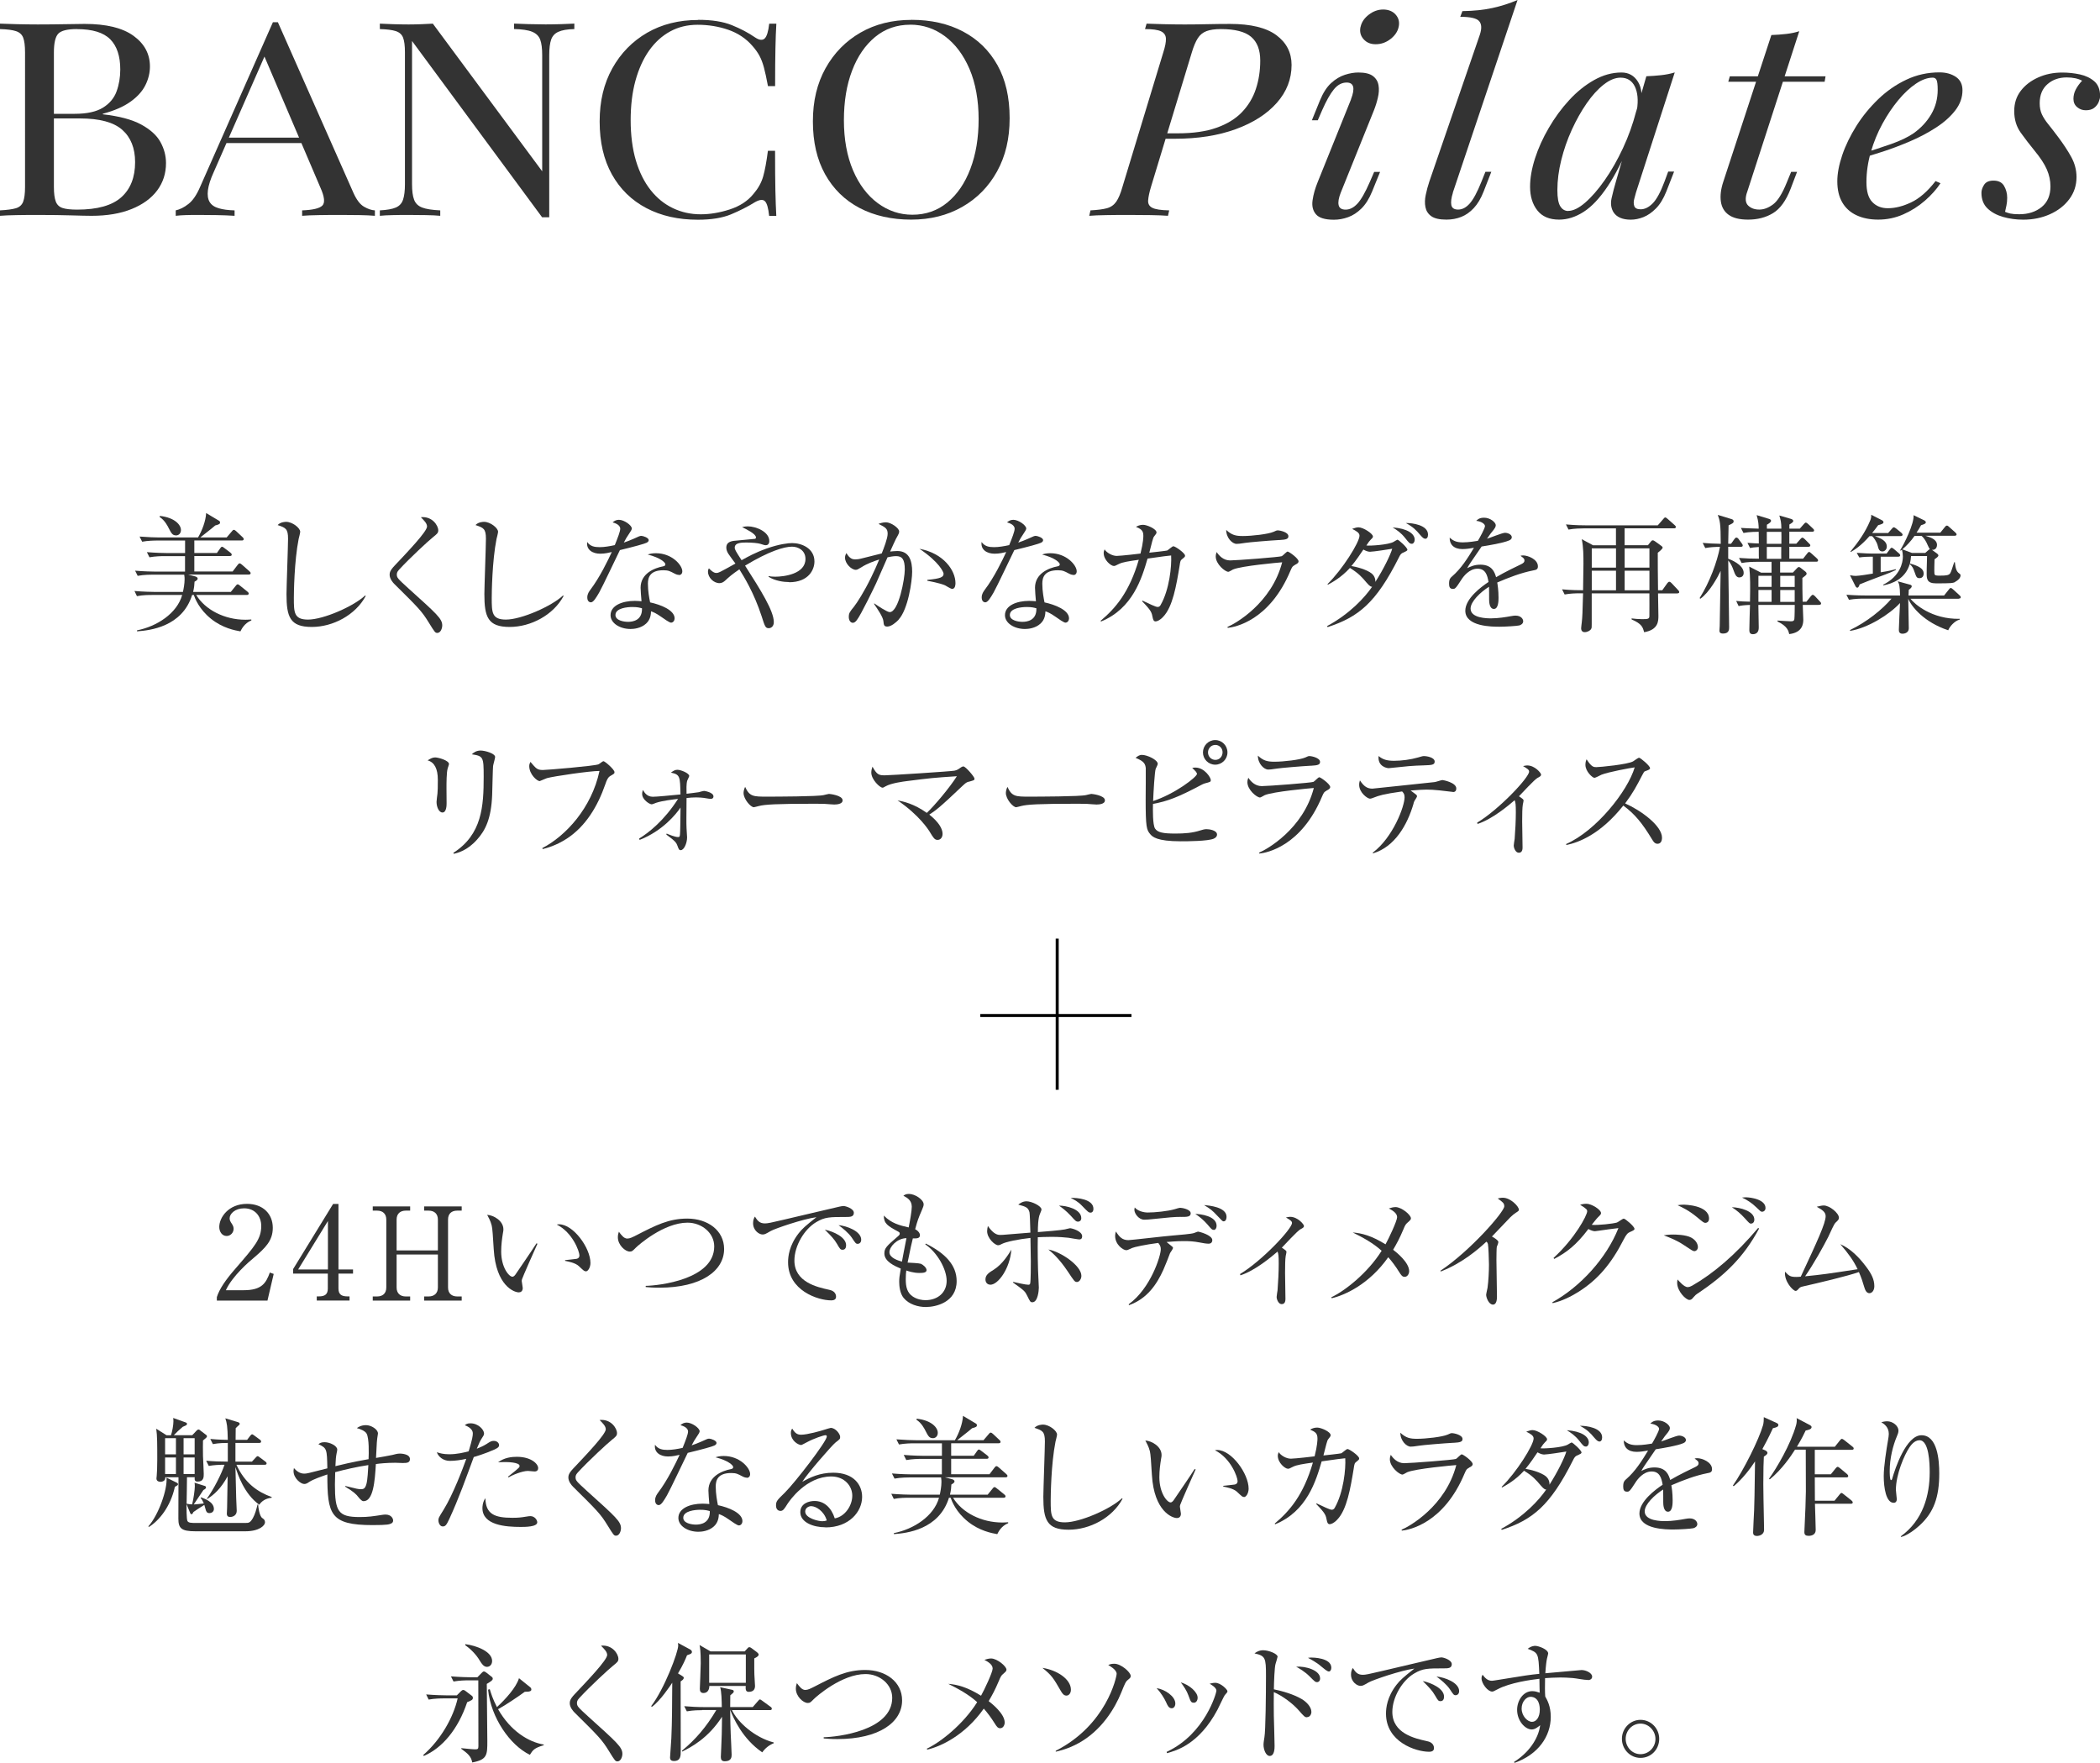 <?xml version="1.0" encoding="UTF-8"?><svg id="_レイヤー_2" xmlns="http://www.w3.org/2000/svg" width="390.76" height="328.07" viewBox="0 0 390.76 328.07"><g id="_レイヤー_1-2"><g><path d="M44.72,117.49c-.94-.17-3.29-.58-5.47-2.35-2.18-1.75-2.95-3.74-3.19-4.42h-.31c-1.85,5.95-7.9,6.6-10.25,6.77v-.19c3.67-.72,7.44-3.14,8.4-6.58h-5.59c-.6,0-1.75,0-2.83,.22l-.46-.96c1.63,.14,3.34,.17,3.67,.17h5.35c.12-.53,.31-1.51,.31-2.35,0-.17,0-.48-.07-.86h-5.83c-.31,0-1.66,0-2.83,.22l-.48-.96c1.61,.14,3.26,.17,3.7,.17h5.59v-2.88h-3.79c-.6,0-1.75,.02-2.83,.22l-.48-.96c1.63,.14,3.34,.17,3.7,.17h3.41v-2.33h-5.16c-.6,0-1.75,.02-2.83,.22l-.48-.96c1.51,.12,3,.17,3.7,.17h7.18c.74-1.25,1.44-3.07,1.51-4.54l2.33,1.39c.14,.07,.26,.17,.26,.36,0,.24-.12,.36-.89,.55-.41,.36-.65,.55-2.78,2.23h4.9l.94-1.1c.14-.17,.24-.31,.38-.31,.17,0,.29,.12,.46,.26l1.15,1.08c.17,.14,.24,.29,.24,.38,0,.24-.22,.26-.36,.26h-8.83v2.33h4.2l.58-.82c.14-.19,.22-.34,.38-.34,.12,0,.24,.1,.46,.26l1.1,.84c.12,.1,.24,.22,.24,.36,0,.24-.19,.26-.36,.26h-6.6v2.88h7.13l.91-1.2c.14-.19,.26-.31,.38-.31,.14,0,.34,.14,.46,.26l1.34,1.18c.17,.14,.26,.26,.26,.38,0,.24-.22,.26-.38,.26h-11.26l1.3,.34c.17,.05,.48,.17,.48,.41,0,.26-.31,.43-.58,.58-.02,.55-.07,1.1-.26,1.9h7.01l.89-1.1c.14-.17,.24-.31,.38-.31s.29,.12,.46,.26l1.34,1.08c.14,.12,.26,.22,.26,.38,0,.22-.22,.26-.36,.26h-9.41c1.68,2.76,5.26,4.61,9.17,4.61,.34,0,.6-.02,1.08-.05l.02,.17c-1.3,.53-1.82,1.61-2.04,2.04Zm-11.98-17.86c-.65,0-.86-.41-1.3-1.25-.22-.46-.79-1.58-1.75-2.18l.07-.19c2.78,.31,3.91,1.68,3.91,2.62,0,.6-.38,1.01-.94,1.01Z" style="fill:#333;"/><path d="M58.01,116.67c-4.06,0-4.7-1.87-4.7-6.12,0-1.22,.29-9.02,.29-10.3,0-1.87-.46-2.04-1.94-2.54,.55-.6,1.49-.6,1.58-.6,1.18,0,2.62,1.15,2.62,1.85,0,.22-.24,1.15-.29,1.34-.82,4.13-.89,10.08-.89,10.94,0,2.71,0,4.06,2.64,4.06,2.83,0,8.47-2.45,10.63-4.49l.1,.1c-1.9,3.55-6.1,5.76-10.03,5.76Z" style="fill:#333;"/><path d="M81.37,117.78c-.38,0-.46-.1-1.58-1.92-1.32-2.14-1.87-2.69-6.43-7.2-.24-.24-.86-.94-.86-1.7,0-.38,.07-.79,.89-1.66,2.42-2.57,6.07-6.38,6.07-7.32,0-.58-.53-1.1-1.15-1.73,2.11-.22,3.24,1.54,3.24,2.45,0,.48-.24,.67-.96,1.25-.77,.6-4.34,3.89-6.34,6.07-.41,.43-.41,.74-.41,.89,0,.6,.17,.77,2.11,2.54,5.38,4.85,6.34,5.69,6.34,6.94,0,.55-.31,1.39-.91,1.39Z" style="fill:#333;"/><path d="M94.83,116.67c-4.06,0-4.7-1.87-4.7-6.12,0-1.22,.29-9.02,.29-10.3,0-1.87-.46-2.04-1.94-2.54,.55-.6,1.49-.6,1.58-.6,1.18,0,2.62,1.15,2.62,1.85,0,.22-.24,1.15-.29,1.34-.82,4.13-.89,10.08-.89,10.94,0,2.71,0,4.06,2.64,4.06,2.83,0,8.47-2.45,10.63-4.49l.1,.1c-1.9,3.55-6.1,5.76-10.03,5.76Z" style="fill:#333;"/><path d="M120.32,101c-.38,.19-2.26,.72-4.97,1.37-.62,1.25-3.24,6.82-3.86,7.9-.55,.94-1.06,1.82-1.54,1.82-.17,0-.67-.1-.67-.91,0-.67,.34-1.1,.58-1.44,1.73-2.28,3.26-5.45,3.98-7.01-.53,.12-1.25,.31-2.16,.31-1.42,0-2.62-.74-2.42-2.18,.58,.82,1.37,.96,2.33,.96,.86,0,1.85-.17,2.81-.38,.55-1.37,1.01-2.54,1.01-3.05,0-.26-.14-.84-1.42-1.18,.36-.31,.7-.48,1.18-.48,.94,0,2.4,1.01,2.4,1.63q0,.24-.6,1.1c-.34,.48-.53,.82-.89,1.51,.48-.17,1.3-.46,1.8-.7,1.06-.48,1.18-.55,1.46-.55,.31,0,1.37,.34,1.37,.79,0,.24-.19,.38-.38,.48Zm6,5.98c-.14,0-.41-.02-.84-.26-.82-.43-1.1-.6-2.04-.6-2.52,0-2.88,1.37-2.88,2.5,0,1.39,.26,2.74,.41,3.48,1.92,.41,4.56,1.42,4.56,2.98,0,.36-.24,.79-.67,.79-.29,0-1.25-.67-1.85-1.1-.96-.67-1.39-.84-1.87-1.01-.02,.5-.07,1.51-.91,2.28-.98,.91-2.35,1.01-2.9,1.01-1.99,0-3.72-1.08-3.72-2.57,0-1.8,2.18-2.66,4.51-2.66,.53,0,.89,.05,1.25,.07-.07-.84-.17-1.97-.17-2.52,0-2.64,2.54-3.67,4.2-3.98,.19-.05,.41-.1,.41-.38,0-.31-.86-1.2-3.29-1.82,.36-.12,.82-.24,1.54-.24,2.98,0,4.9,2.23,4.9,3.36,0,.43-.24,.7-.62,.7Zm-8.66,5.98c-.91,0-3.14,.19-3.14,1.49,0,1.01,1.54,1.27,2.35,1.27s2.66-.22,2.59-2.52c-.46-.12-.84-.24-1.8-.24Z" style="fill:#333;"/><path d="M146.84,108.32c-1.03,0-2.62-.22-3.82-.98v-.14c.31,.07,.55,.12,1.2,.12,1.7,0,5.66-.5,5.66-3.31,0-1.58-1.34-2.28-2.5-2.28-1.46,0-4.25,.82-8.74,3.53,2.9,4.54,5.35,8.42,5.35,10.51,0,.79-.5,1.13-.94,1.13-.62,0-.72-.31-1.34-2.26-1.42-4.34-3.26-7.3-4.13-8.69-1.39,.94-1.94,1.44-2.64,2.09-.29,.26-.62,.48-1.06,.48-1.08,0-2.14-1.03-2.14-2.14,0-.29,.07-.46,.17-.62,.24,.24,.82,.86,1.34,.86,.46,0,.55-.05,3.6-1.75-.22-.29-1.15-1.54-1.32-1.82-.19-.31-.38-.7-.38-1.13,0-1.18,1.1-1.27,2.09-1.34,.24-.02,3.19-.29,3.26-.31,.12-.05,.17-.14,.17-.26,0-.67-1.82-1.54-2.59-1.92,.41-.1,.72-.14,1.06-.14,1.56,0,4.01,1.01,4.01,2.74,0,.6-.38,.77-.62,.77-.29,0-.38-.05-1.06-.26-.43-.14-1.58-.24-2.57-.24-.84,0-2.18,0-2.18,.94,0,.36,.14,.6,1.27,2.35,1.22-.67,2.47-1.39,4.68-2.18,2.3-.82,4.03-1.01,4.73-1.01,1.75,0,4.15,.96,4.15,3.43,0,1.49-1.06,3.86-4.73,3.86Z" style="fill:#333;"/><path d="M167.21,115.33c-.48,.5-1.37,1.27-2.11,1.27-.6,0-.65-.29-.72-1.01-.07-.77-1.06-2.21-1.73-3.19l.02-.12c.53,.38,2.4,1.63,2.88,1.63,1.68,0,2.81-6.24,2.81-7.92,0-1.92-.5-2.5-1.63-2.5-.5,0-1.22,.14-1.58,.22-.34,.77-1.85,4.22-2.11,4.8-.17,.38-2.86,5.98-3.62,6.91-.24,.31-.46,.48-.74,.48-.38,0-.74-.41-.74-1.08,0-.72,.17-.94,.98-1.94,.55-.7,1.85-2.69,3.19-5.45,.53-1.08,1.03-2.18,1.49-3.31-.91,.29-2.23,.74-3.34,1.46-.58,.36-.77,.46-1.03,.46-.77,0-1.99-1.13-1.99-2.26,0-.41,.14-.62,.26-.86,.6,1.08,1.2,1.18,1.63,1.18,.26,0,.65-.02,1.39-.22,.36-.1,2.38-.6,3.55-.89,.38-.96,1.1-2.81,1.1-3.65,0-.98-.41-1.2-1.7-1.85,.26-.1,.79-.29,1.39-.29,.91,0,2.45,1.06,2.45,1.7,0,.29-.05,.41-.6,1.39-.14,.24-.72,1.56-1.08,2.35,.31-.02,.79-.1,1.32-.1,2.28,0,2.78,1.87,2.78,3.86,0,1.68-.74,6.98-2.52,8.9Zm9.96-5.74c-.24,0-1.1-.55-1.3-.65-.91-.43-3.1-.82-3.31-.86v-.17c2.42-.24,3.02-.48,3.02-1.15,0-.26-.77-2.14-4.49-4.63,4.49,.82,6.7,4.03,6.7,6.38,0,.19,0,1.08-.62,1.08Z" style="fill:#333;"/><path d="M193.71,101c-.38,.19-2.26,.72-4.97,1.37-.62,1.25-3.24,6.82-3.86,7.9-.55,.94-1.06,1.82-1.54,1.82-.17,0-.67-.1-.67-.91,0-.67,.34-1.1,.58-1.44,1.73-2.28,3.26-5.45,3.98-7.01-.53,.12-1.25,.31-2.16,.31-1.42,0-2.62-.74-2.42-2.18,.58,.82,1.37,.96,2.33,.96,.86,0,1.85-.17,2.81-.38,.55-1.37,1.01-2.54,1.01-3.05,0-.26-.14-.84-1.42-1.18,.36-.31,.7-.48,1.18-.48,.94,0,2.4,1.01,2.4,1.63q0,.24-.6,1.1c-.34,.48-.53,.82-.89,1.51,.48-.17,1.3-.46,1.8-.7,1.06-.48,1.18-.55,1.46-.55,.31,0,1.37,.34,1.37,.79,0,.24-.19,.38-.38,.48Zm6,5.98c-.14,0-.41-.02-.84-.26-.82-.43-1.1-.6-2.04-.6-2.52,0-2.88,1.37-2.88,2.5,0,1.39,.26,2.74,.41,3.48,1.92,.41,4.56,1.42,4.56,2.98,0,.36-.24,.79-.67,.79-.29,0-1.25-.67-1.85-1.1-.96-.67-1.39-.84-1.87-1.01-.02,.5-.07,1.51-.91,2.28-.98,.91-2.35,1.01-2.9,1.01-1.99,0-3.72-1.08-3.72-2.57,0-1.8,2.18-2.66,4.51-2.66,.53,0,.89,.05,1.25,.07-.07-.84-.17-1.97-.17-2.52,0-2.64,2.54-3.67,4.2-3.98,.19-.05,.41-.1,.41-.38,0-.31-.86-1.2-3.29-1.82,.36-.12,.82-.24,1.54-.24,2.98,0,4.9,2.23,4.9,3.36,0,.43-.24,.7-.62,.7Zm-8.66,5.98c-.91,0-3.14,.19-3.14,1.49,0,1.01,1.54,1.27,2.35,1.27s2.66-.22,2.59-2.52c-.46-.12-.84-.24-1.8-.24Z" style="fill:#333;"/><path d="M220.04,103.98c-.41,.31-.41,.43-.55,1.34-.6,3.65-1.27,7.61-3.05,9.46-.62,.67-1.15,.86-1.42,.86-.36,0-.46-.36-.53-.7-.19-.98-.26-1.3-1.97-3.05l.07-.12c1.22,.58,2.45,1.18,2.81,1.18,.24,0,.41-.1,.55-.34,1.66-2.88,2.09-7.3,1.97-9.24-.86,.07-1.22,.14-4.39,.58-1.06,3.65-2.76,9.31-8.66,11.71l-.07-.14c2.78-2.33,5.35-5.33,7.1-11.35-1.82,.26-3.02,.43-3.72,.79-.65,.34-.72,.36-.94,.36-.5,0-1.87-1.08-1.87-2.42,0-.26,.07-.41,.17-.67,.36,.6,1.39,1.22,2.26,1.22,.26,0,1.68-.12,2.52-.22l1.9-.22c.53-2.11,.53-3.1,.53-3.31,0-1.03-.46-1.25-1.37-1.66,.31-.17,.7-.38,1.32-.38,.72,0,2.5,.77,2.5,1.42,0,.19-.14,.36-.43,.72-.12,.14-.19,.29-.36,.91-.1,.34-.48,1.85-.55,2.14,.46-.05,3.17-.34,3.34-.41,.19-.1,.94-.79,1.13-.79,.36,0,2.18,1.27,2.18,1.75,0,.22-.1,.29-.46,.58Z" style="fill:#333;"/><path d="M240.94,105.15c-.46,.24-.5,.34-.82,1.06-3.89,9.31-10.35,10.51-11.67,10.63l-.05-.17c1.49-.62,8.21-4.42,10.18-12.03-.7,.05-7.61,.67-9.15,1.34-.14,.07-.72,.43-.86,.43-.6,0-2.35-1.42-2.35-2.86,0-.22,.02-.41,.17-.82,.41,.62,1.22,1.56,2.5,1.56,1.15,0,9.26-.62,9.62-.79,.22-.1,.89-.86,1.08-.86,.26,0,2.04,1.27,2.04,1.82,0,.31-.31,.48-.7,.67Zm-2.88-4.66c-1.85,.1-5.74,.43-6.29,.53-1.18,.17-1.3,.19-1.68,.19-.77,0-1.92-1.08-1.92-2.59,1.06,.98,1.8,1.13,3.12,1.13,1.61,0,4.7-.34,5.71-.79,.48-.22,.55-.26,.77-.26,.43,0,1.97,.34,1.97,1.08,0,.48-.31,.65-1.68,.72Z" style="fill:#333;"/><path d="M261.13,102.82c-.38,.17-.53,.29-.84,.94-4.27,8.5-7.58,11.09-13.25,12.94l-.1-.19c4.25-2.3,7.03-5.35,8.38-7.32-.17,0-.38,0-1.01-.74-.91-1.08-1.49-1.75-3.12-2.76-1.63,1.78-3.26,2.66-4.1,3.12l-.07-.12c2.76-2.69,5.95-7.78,5.95-9,0-.53-.53-.84-1.37-1.27,.55-.19,.84-.29,1.18-.29,.89,0,2.69,1.18,2.69,1.7,0,.22-.1,.29-.43,.62-.26,.26-.31,.34-.79,1.06,.58,.1,4.2-.12,5.11-.7,.07-.05,.62-.38,.67-.38,.22,0,1.85,1.46,1.85,1.87,0,.19-.24,.29-.74,.53Zm-6.12-.14c-.31,0-.67-.05-1.32-.41-.34,.53-1.49,2.21-2.23,3.07,.91,.14,2.78,.6,3.79,1.39,.38,.31,.72,.89,.67,1.56,1.54-2.4,2.81-5.02,3.14-6.17-.7,.12-3.53,.55-4.06,.55Zm7.68-1.49c-.38,0-.53-.19-1.25-1.1-.77-.96-1.49-1.44-2.3-1.94,2.74,.19,4.1,1.18,4.1,2.28,0,.43-.24,.77-.55,.77Zm2.52-.94c-.17,0-.38-.02-.98-.74-.72-.86-1.27-1.44-2.64-2.18,1.2-.02,4.13,.36,4.13,2.16,0,.5-.22,.77-.5,.77Z" style="fill:#333;"/><path d="M285.34,106.14c-2.33,.46-4.56,1.32-6.74,2.26,.07,.41,.24,1.44,.24,2.83,0,.5,0,2.09-.86,2.09s-.89-1.37-.89-1.78c0-.36,0-1.99-.02-2.35-1.61,1.01-3.43,2.76-3.43,4.06,0,1.82,3.14,1.82,3.84,1.82,1.3,0,2.76-.24,3.67-.41,.46-.07,.6-.1,.84-.1,1.03,0,1.44,.62,1.44,1.06s-.43,.7-.74,.77c-.43,.1-2.57,.24-3.67,.24-1.32,0-6.36,0-6.36-2.98,0-2.26,2.95-4.44,4.32-5.35-.22-1.27-.55-2.47-2.06-2.47s-2.62,1.44-3,2.06c-1.08,1.68-1.18,1.7-1.58,1.7-.58,0-.7-.41-.7-.98,0-.86,.26-1.08,.53-1.32,1.7-1.46,2.93-3.41,4.1-5.35-.72,.12-1.42,.24-2.14,.24-1.63,0-2.42-.89-2.38-2.14,.74,.7,1.42,.89,2.47,.89s2.4-.22,2.78-.29c.34-.55,1.32-2.33,1.32-2.74,0-.34-.53-.84-1.63-.98,.26-.26,.62-.58,1.46-.58,1.18,0,2.18,.89,2.18,1.39,0,.34-.22,.62-.38,.84-.5,.6-.58,.7-1.25,1.68,.53-.14,2.83-1.1,3.34-1.1,.58,0,1.27,.34,1.27,.82,0,.34-.26,.5-.5,.6-1.1,.48-3.74,.91-5.11,1.13-2.16,3.12-2.38,3.46-2.69,4.03,.55-.26,1.3-.65,2.45-.65,2.21,0,2.66,1.44,2.93,2.33,1.63-.96,3.98-2.09,4.68-2.42,.43-.22,.6-.38,.6-.7s-.19-.46-.74-.86c.17-.05,.26-.07,.5-.07,.86,0,2.74,.7,2.74,2.04,0,.55-.31,.65-.82,.74Z" style="fill:#333;"/><path d="M312.1,110.43h-3.58c.02,.79,.07,3.55,.07,4.15,0,.98,0,2.62-2.66,3.07-.24-.91-.41-1.56-2.33-2.38v-.19c.53,.07,1.25,.14,1.97,.14,1.1,0,1.34-.05,1.34-.6,.02-.6,0-3.53,0-4.2h-10.73v5.76c0,.53,0,.67-.1,.84-.17,.34-.7,.62-1.22,.62-.43,0-.65-.31-.65-.7,0-.17,.1-.96,.12-1.13,.12-1.03,.14-1.78,.24-5.4h-.62c-.62,0-1.78,.02-2.81,.22l-.48-.96c1.73,.17,3.31,.17,3.91,.17,.02-.62,.07-4.56,.07-4.87,0-1.54,0-3.12-.31-4.63l2.09,1.13h4.27v-3.14h-6.02c-.55,0-1.75,.02-2.81,.22l-.48-.96c1.9,.17,3.26,.17,3.7,.17h13.39l1.03-1.18c.12-.14,.24-.29,.36-.29,.14,0,.38,.22,.43,.26l1.3,1.15c.14,.12,.24,.22,.24,.36,0,.26-.24,.26-.36,.26h-9.17v3.14h4.34l.48-.6c.17-.22,.26-.31,.43-.31,.12,0,.29,.1,.46,.22l1.13,.82s.24,.17,.24,.31c0,.24-.6,.72-.91,.96,0,1.99,0,3.46,.05,6.98h.79l.94-1.32c.12-.14,.24-.26,.36-.26,.19,0,.36,.19,.46,.29l1.13,1.2c.19,.19,.26,.29,.26,.43,0,.24-.24,.24-.36,.24Zm-11.4-8.38h-4.51v3.58h4.51v-3.58Zm0,4.15h-4.51v3.65h4.51v-3.65Zm6.22-4.15h-4.61v3.58h4.61v-3.58Zm0,4.15h-4.61v3.65h4.61v-3.65Z" style="fill:#333;"/><path d="M323.69,107.46c-.65,0-.84-.58-1.15-1.42-.14-.43-.5-1.25-.96-1.75,.02,1.97,.17,10.68,.17,12.43,0,.41,0,1.18-1.13,1.18-.67,0-.67-.36-.67-.58,0-.12,.05-.72,.05-.86,.02-.46,.14-8.98,.17-10.22-.5,1.08-2.06,3.98-3.77,5.18l-.14-.12c1.9-3.02,3.26-6.74,3.79-9.53-.94,0-1.85,.05-2.74,.22l-.48-.96c1.03,.1,1.92,.14,3.36,.17,0-3.84-.17-4.34-.55-5.38l2.52,.77c.24,.07,.43,.17,.43,.43,0,.29-.22,.41-.94,.74,0,.55-.07,2.95-.07,3.43h.53l.6-.84c.1-.14,.24-.31,.38-.31,.17,0,.34,.14,.41,.26l.6,.82c.12,.14,.19,.29,.19,.38,0,.24-.22,.26-.36,.26h-2.35v2.21c.38,.14,2.88,1.1,2.88,2.64,0,.7-.53,.84-.77,.84Zm14.74,5.11h-2.98c.02,.43,.1,2.54,.1,2.74,0,.7-.1,2.4-2.62,2.69-.12-.55-.31-1.46-2.18-2.35v-.17c.41,.02,2.11,.14,2.47,.14s.62-.05,.67-.41c.05-.38,.07-2.21,.07-2.64h-6.77c0,.65,.07,3.58,.07,4.18,0,.29,0,1.27-1.1,1.27-.55,0-.65-.38-.65-.77,0-.74,.1-4.01,.12-4.68-1.27,.05-1.75,.14-2.11,.22l-.46-.96c1.03,.1,1.25,.1,2.57,.14,.05-2.98,.07-4.56-.14-6.53l2.21,1.13h1.94v-2.02h-2.76c-.6,0-1.75,.02-2.81,.22l-.48-.94c1.34,.1,2.42,.14,3.7,.14-.02-.36-.02-.62-.02-2.18-.91,.05-1.25,.12-1.63,.19l-.48-.96c.86,.07,1.92,.12,2.11,.12,0-.34,0-1.87-.02-2.18-.24,0-1.73,0-2.83,.22l-.48-.94c1.03,.07,1.25,.07,3.31,.14-.02-.7-.02-1.27-.38-2.52l2.3,.7c.14,.05,.38,.12,.38,.36,0,.29-.55,.6-.77,.72,0,.26-.02,.38,0,.74h2.69c-.02-1.2-.1-1.51-.38-2.45l2.23,.65c.22,.07,.36,.24,.36,.36,0,.19-.12,.31-.72,.67v.77h1.94l.74-.84c.12-.14,.26-.29,.38-.29,.14,0,.31,.17,.43,.26l.89,.84c.12,.12,.22,.22,.22,.36,0,.22-.22,.24-.36,.24h-4.25v2.23h1.3l.74-.84c.14-.14,.26-.29,.38-.29s.31,.14,.43,.26l.82,.82c.12,.12,.24,.22,.24,.36,0,.22-.22,.26-.38,.26h-3.53v2.21h2.57l.74-.94c.1-.14,.24-.31,.38-.31,.1,0,.29,.17,.43,.29l1.01,.91c.14,.14,.22,.22,.22,.38,0,.22-.19,.24-.36,.24h-6.7v2.02h2.38l.72-.77c.14-.14,.24-.26,.41-.26,.1,0,.22,.1,.29,.14l.94,.74c.12,.1,.19,.24,.19,.34,0,.22-.1,.29-.79,.82,0,1.1,0,3.02,.05,4.42h.7l.79-.98c.12-.14,.26-.31,.38-.31,.14,0,.31,.14,.43,.26l.91,.98c.12,.12,.22,.24,.22,.36,0,.26-.22,.26-.43,.26Zm-8.78-5.42h-2.45v2.06h2.45v-2.06Zm0,2.64h-2.45v2.21h2.45v-2.21Zm1.82-10.82h-2.71v2.23h2.71c.02-1.01,.02-1.63,0-2.23Zm-.02,2.81h-2.69v2.21h2.69c0-.48-.02-1.1,0-2.21Zm2.5,5.38h-2.69v2.06h2.69v-2.06Zm0,2.64h-2.69v2.21h2.69v-2.21Z" style="fill:#333;"/><path d="M364.47,111.42h-8.98c.74,.96,3.94,3.84,9.17,3.74v.14c-.98,.24-1.9,1.34-2.14,1.99-4.49-1.49-6.82-4.37-7.44-5.86,0,.79,.1,4.61,.1,5.47,0,1.03-1.08,1.03-1.18,1.03-.6,0-.67-.43-.67-.72,0-.72,.19-4.22,.22-4.99-1.99,2.16-5.95,4.63-9.26,5.18l-.07-.14c3.14-1.51,6.02-3.82,7.75-5.86h-5.09c-.65,0-1.78,.02-2.83,.22l-.48-.94c1.9,.14,3.26,.14,3.7,.14h6.29c-.05-1.8-.14-2.09-.43-2.64l2.26,.62c.12,.02,.34,.12,.34,.29,0,.19-.14,.38-.55,.67-.05,.74-.05,.82-.05,1.06h6.62l.86-1.08c.12-.17,.24-.31,.36-.31s.24,.05,.46,.26l1.18,1.08c.14,.14,.24,.22,.24,.36,0,.26-.24,.26-.36,.26Zm-11.26-7.82h-3.26v2.9c1.68-.26,2.28-.43,2.81-.58l.02,.14c-.62,.31-1.08,.53-3.5,1.42-1.13,.43-2.5,.96-3.24,1.27-.17,.53-.31,.62-.46,.62-.07,0-.24-.12-.31-.26l-1.03-2.06c.53,.1,.86,.12,1.06,.12,.58,0,2.52-.31,3.19-.43v-3.14h-.48c-.43,0-1.27,.02-2.04,.14l-.48-.86c1.34,.1,2.57,.14,2.9,.14h2.66l.58-.77c.17-.22,.22-.31,.36-.31s.26,.1,.46,.26l.89,.77c.1,.07,.24,.24,.24,.36,0,.22-.19,.26-.36,.26Zm.43-3.84h-4.78c1.06,.41,2.23,.84,2.23,1.97,0,.48-.36,.89-.82,.89-.62,0-.74-.55-.86-1.03-.19-.82-.82-1.63-1.06-1.82h-.48c-1.61,1.85-2.9,2.62-3.48,2.95l-.07-.07c1.46-1.75,2.76-3.6,3.65-5.71,.19-.46,.24-.7,.22-1.15l1.92,.98c.22,.1,.36,.24,.36,.41,0,.24-.26,.36-.98,.55-.41,.55-.67,.91-1.13,1.46h2.98l.67-.77c.24-.26,.26-.29,.38-.29,.14,0,.26,.1,.46,.24l.94,.77c.1,.1,.24,.24,.24,.36,0,.22-.22,.26-.38,.26Zm10.18,8.54c-.41,.22-.79,.26-3.58,.26-1.73,0-1.73-.89-1.73-1.9,0-.19,0-1.1,.07-3.19h-2.98c-.05,.55-.07,.84-.22,1.39,1.68,.48,2.57,.96,2.57,1.87,0,.17-.05,.86-.77,.86-.53,0-.6-.22-.91-1.1s-.38-.98-.91-1.54c-.82,2.81-3.29,3.67-4.9,3.98l-.05-.12c3.17-1.56,3.67-4.13,3.67-5.23,0-.41-.07-.91-.17-1.3l-.24,.19-.1-.07c.72-1.1,2.64-4.99,2.5-6.53l2.02,.98c.07,.05,.26,.17,.26,.34,0,.24-.22,.34-.89,.55-.26,.48-.46,.79-.84,1.39h4.42l.82-1.01c.14-.19,.26-.31,.41-.31s.26,.1,.43,.26l1.13,1.01c.12,.12,.24,.24,.24,.36,0,.24-.24,.26-.38,.26h-5.42c.96,.31,2.16,.67,2.16,1.73,0,.31-.19,.96-.94,.89l.96,.7c.07,.05,.24,.22,.24,.34,0,.19-.26,.41-.72,.72-.02,.53-.07,2.28-.02,2.66,.05,.38,.29,.38,1.06,.38,1.18,0,1.66-.07,1.9-.48,.17-.31,.29-.7,.72-2.02h.12c.12,1.15,.31,1.73,.77,2.06,.22,.14,.29,.26,.29,.38,0,.55-.55,.98-.98,1.2Zm-5.26-7.18c-.46-.94-.86-1.27-1.01-1.39h-1.3c-.74,1.06-1.46,1.8-2.26,2.5l1.78,.67h2.47l.62-.55c.07-.07,.14-.12,.24-.14-.12-.12-.46-.91-.55-1.08Z" style="fill:#333;"/><path d="M83.3,143.02c-.22,.67-.22,2.81-.22,3.62,0,.43,.02,2.4,.02,2.81,0,.36,0,1.75-.77,1.75-.65,0-1.1-1.01-1.1-1.97,0-.24,.14-1.32,.17-1.54,.05-.38,.07-1.22,.07-2.57q0-3.1-1.9-3.62c.46-.29,.89-.55,1.39-.55,.58,0,2.59,.55,2.59,1.25,0,.1-.24,.74-.26,.82Zm8.45-.46c-.05,.31-.14,4.49-.17,5.35-.17,4.42-1.25,6.6-2.81,8.33-1.82,2.06-3.65,2.5-4.34,2.64l-.07-.17c5.35-3.43,5.64-8.69,5.64-14.19,0-3.67-.07-3.82-2.21-4.15,.31-.29,.82-.7,1.63-.7,.86,0,2.71,.55,2.71,1.2,0,.26-.36,1.44-.38,1.68Z" style="fill:#333;"/><path d="M113.54,144.42c-.43,.26-.62,.7-.91,1.54-1.39,4.01-3.62,7.82-7.2,10.13-2.02,1.3-3.72,1.73-4.46,1.92l-.05-.19c4.37-2.26,9.17-7.49,10.63-14.35-1.63-.02-8.54,.98-9.79,1.34-.22,.07-1.3,.55-1.34,.55-.46,0-1.94-1.22-1.94-2.81,0-.31,.12-.58,.22-.77,1.08,1.27,1.27,1.51,2.33,1.51,.67,0,9.62-.74,10.34-1.06,.17-.07,.77-.58,.91-.58,.29,0,2.06,1.56,2.06,2.02,0,.29-.02,.29-.79,.74Z" style="fill:#333;"/><path d="M132.19,148.66c-.12,0-.62-.07-.74-.1-.7-.14-1.63-.17-1.92-.17-.65,0-1.2,.05-1.78,.12-.02,3.67-.05,4.49,0,5.62,.02,.29,.1,1.46,.1,1.7,0,1.1-.58,2.38-1.18,2.38-.31,0-.38-.17-.62-.84-.19-.5-.31-.79-2.06-2.06l.05-.19c.46,.19,1.56,.65,2.11,.65,.19,0,.36,0,.38-.5,.05-.55,.07-2.23,.1-4.99-.84,1.25-3.34,4.34-7.61,6.02l-.1-.24c1.82-1.13,4.63-3.31,7.25-7.39-1.06,.12-2.9,.34-4.06,.72-.12,.05-.72,.29-.84,.29-.38,0-1.78-.84-1.78-1.94,0-.29,.07-.5,.14-.74,.29,.5,.77,1.27,1.85,1.27,.72,0,3.22-.24,5.14-.43-.07-3.36-.07-3.7-1.78-4.06,.41-.29,.72-.53,1.2-.53,.67,0,2.21,.65,2.21,1.15,0,.14-.34,.74-.38,.89-.17,.6-.14,1.73-.12,2.42,.19-.02,2.21-.26,2.28-.29,.17-.05,.84-.24,.98-.24,.05,0,1.75,.24,1.75,1.03,0,.46-.46,.46-.58,.46Z" style="fill:#333;"/><path d="M155.3,149.72c-.22,0-.79-.05-.84-.05-.86-.07-1.1-.1-2.71-.1-7.32,0-9.48,.14-10.56,.43-.07,.02-.84,.22-.91,.22-.62,0-1.92-1.54-1.92-2.64,0-.14,.02-.6,.29-1.15,.82,1.82,1.56,1.82,4.06,1.82,1.66,0,9.46-.02,10.56-.29,.14-.02,.84-.22,.98-.22s2.54,.26,2.54,1.2c0,.74-1.2,.77-1.49,.77Z" style="fill:#333;"/><path d="M180.31,145.45c-.48,.12-.62,.26-1.15,.74-4.51,4.3-5.16,4.7-6.24,5.4,1.73,1.37,2.47,2.62,2.47,3.58,0,.58-.31,1.13-.94,1.13-.53,0-.77-.38-1.42-1.46-.26-.43-1.97-3.14-6.02-5.9,1.1,.22,3,.6,5.45,2.33,1.39-1.3,4.34-4.8,5.59-6.82-4.37,.29-4.87,.34-9.34,.91-.53,.07-2.86,.36-3.91,.96-.43,.26-.48,.26-.58,.26-.5,0-2.09-1.51-2.09-2.81,0-.43,.1-.74,.22-1.1,.84,1.54,1.22,1.61,2.33,1.61,.94,0,12.17-.72,12.91-.86,.5-.1,.72-.26,1.1-.53,.31-.22,.46-.26,.58-.26,.41,0,2.06,1.94,2.06,2.26s-.1,.31-1.03,.58Z" style="fill:#333;"/><path d="M204.11,149.72c-.22,0-.79-.05-.84-.05-.86-.07-1.1-.1-2.71-.1-7.32,0-9.48,.14-10.56,.43-.07,.02-.84,.22-.91,.22-.62,0-1.92-1.54-1.92-2.64,0-.14,.02-.6,.29-1.15,.82,1.82,1.56,1.82,4.06,1.82,1.66,0,9.46-.02,10.56-.29,.14-.02,.84-.22,.98-.22s2.54,.26,2.54,1.2c0,.74-1.2,.77-1.49,.77Z" style="fill:#333;"/><path d="M225.83,156.08c-1.15,.46-4.75,.48-6.12,.48-4.49,0-5.28-.86-5.69-1.34-.67-.79-.84-1.32-.84-6.43,0-.91,.05-5.64,.02-5.86-.1-.74-.26-1.25-1.9-1.9,.34-.26,.67-.55,1.18-.55,.98,0,2.95,.91,2.95,1.68,0,.17-.34,.79-.38,.91-.19,.43-.43,4.49-.48,6,4.13-1.37,8.16-4.49,8.16-5.06,0-.1-.14-.34-.22-.43-.1-.12-.55-.58-.67-.67,.22-.05,.36-.07,.6-.07,1.68,0,2.86,1.85,2.86,2.33,0,.31-.05,.34-1.13,.62-.24,.07-.43,.17-.7,.31-4.2,2.23-6.24,3.02-8.93,3.5-.02,1.03-.07,3.84,.38,4.58,.48,.74,1.51,.94,3.79,.94,1.68,0,3.17-.1,4.7-.6,.31-.1,.74-.22,1.08-.22,.48,0,1.97,.19,1.97,1.01,0,.43-.43,.7-.65,.77Zm.29-13.78c-1.27,0-2.28-1.03-2.28-2.28s1.01-2.3,2.28-2.3,2.28,1.03,2.28,2.3-1.03,2.28-2.28,2.28Zm0-3.67c-.77,0-1.34,.65-1.34,1.39s.58,1.39,1.37,1.39,1.34-.65,1.34-1.42-.6-1.37-1.37-1.37Z" style="fill:#333;"/><path d="M246.83,147.15c-.46,.24-.5,.34-.82,1.06-3.89,9.31-10.35,10.51-11.67,10.63l-.05-.17c1.49-.62,8.21-4.42,10.18-12.03-.7,.05-7.61,.67-9.15,1.34-.14,.07-.72,.43-.86,.43-.6,0-2.35-1.42-2.35-2.86,0-.22,.02-.41,.17-.82,.41,.62,1.22,1.56,2.5,1.56,1.15,0,9.26-.62,9.62-.79,.22-.1,.89-.86,1.08-.86,.26,0,2.04,1.27,2.04,1.82,0,.31-.31,.48-.7,.67Zm-2.88-4.66c-1.85,.1-5.74,.43-6.29,.53-1.18,.17-1.3,.19-1.68,.19-.77,0-1.92-1.08-1.92-2.59,1.06,.98,1.8,1.13,3.12,1.13,1.61,0,4.7-.34,5.71-.79,.48-.22,.55-.26,.77-.26,.43,0,1.97,.34,1.97,1.08,0,.48-.31,.65-1.68,.72Z" style="fill:#333;"/><path d="M270.33,147.37s-1.92-.22-2.5-.29c-.91-.1-1.75-.14-2.4-.14-.74,0-1.3,.05-2.95,.17,.19,.12,.91,.67,1.06,.79,.07,.07,.14,.17,.14,.29s-.43,.77-.5,.89c-.1,.17-.14,.41-.17,.53-1.15,3.91-3.46,7.97-7.51,9.19l-.07-.12c3.77-2.83,5.93-8.62,5.93-10.32,0-.58-.19-.79-.46-1.08-3.55,.5-4.3,.77-5.23,1.13-.46,.17-.58,.22-.74,.22-.46,0-2.02-1.1-2.02-2.59,0-.36,.07-.58,.14-.82,.74,1.13,1.37,1.54,2.33,1.54,.26,0,10.08-1.08,11.57-1.22,.24-.02,1.25-.38,1.46-.38,.12,0,2.57,.46,2.57,1.56,0,.67-.46,.67-.65,.67Zm-5.4-4.94c-.77,.02-1.99,.07-2.74,.14-1.25,.14-3.62,.38-3.77,.38-.41,0-2.09-.34-1.9-2.26,.79,.67,1.61,.89,2.88,.89,1.37,0,3.1-.22,4.46-.62,.5-.14,.86-.26,1.06-.26,.62,0,2.04,.26,2.04,1.03,0,.62-.55,.65-2.04,.7Z" style="fill:#333;"/><path d="M286.19,144.7c-.7,.36-3.05,3-3.55,3.48,.77,.53,.86,.58,.86,.82,0,.1-.12,.62-.14,.72-.1,.58-.12,1.82-.12,3.14,0,.77,.07,4.1,.07,4.8,0,.29,0,1.03-.7,1.03-.6,0-.94-.89-.94-1.34,0-.19,.14-1.06,.17-1.22,.12-1.42,.22-3.53,.22-4.94,0-1.51-.05-1.85-.22-2.28-1.06,.91-4.13,3.53-6.91,4.42l-.07-.24c4.08-2.45,9.67-8.4,9.67-9.5,0-.36-.34-.55-1.13-1.03,.38-.07,.55-.12,.77-.12,1.44,0,2.59,1.42,2.59,1.7,0,.26-.19,.36-.58,.58Z" style="fill:#333;"/><path d="M308.42,157.02c-.5,0-.77-.41-.98-.77-1.92-3.17-3.24-4.75-5.38-6.34-4.27,5.38-8.35,6.89-10.61,7.34l-.02-.19c5.57-2.45,11.42-9.79,12.75-14.26-.91,.12-4.9,.86-6.19,1.37-.22,.1-1.1,.58-1.3,.58-.36,0-1.68-1.18-1.68-2.42,0-.48,.1-.79,.22-1.03,.91,1.44,1.32,1.46,1.8,1.46,.67,0,5.88-.5,6.86-1.08,.17-.1,.91-.67,1.1-.67,.26,0,2.04,1.51,2.04,1.92,0,.26-.17,.31-.94,.6-.17,.07-.19,.12-.5,.7-1.06,2.04-1.66,3.22-3.19,5.28,2.88,1.27,6.86,4.13,6.86,6.38,0,.65-.26,1.13-.84,1.13Z" style="fill:#333;"/><path d="M49.78,242.03h-9.43v-.65c.48-1.51,1.61-3.19,3.53-5.38,3.53-4.08,4.73-5.45,4.73-7.85,0-1.8-1.15-3.29-3.19-3.29-1.68,0-2.69,1.01-2.69,1.87,0,.07,0,.38,.24,.74,.31,.48,.5,.74,.5,1.2,0,.72-.58,1.34-1.3,1.34-.84,0-1.37-.79-1.37-1.68,0-1.75,1.7-4.3,5.16-4.3,2.98,0,4.8,1.87,4.8,4.46,0,2.42-1.39,3.74-3.55,5.59-.82,.67-3.98,3.38-5.18,6.02h3.31c3.36,0,4.15-1.3,4.87-3.29l.72,.26-1.15,4.92Z" style="fill:#333;"/><path d="M62,224.05h.98v12.19h2.71v.77h-2.71v2.78c0,1.06,.53,1.46,1.68,1.46h.38v.77h-6.1v-.77h.38c1.13,0,1.68-.38,1.68-1.46v-2.78h-6.46v-.84l7.44-12.12Zm-.98,3.17l-5.54,9.02h5.54v-9.02Z" style="fill:#333;"/><path d="M81.48,232.69v-5.74c0-1.03-.62-1.66-1.73-1.66h-.82v-.79h6.98v.79h-.84c-1.06,0-1.7,.58-1.7,1.66v12.65c0,1.06,.65,1.66,1.7,1.66h.84v.77h-6.98v-.77h.82c1.06,0,1.73-.6,1.73-1.66v-6.14h-7.68v6.14c0,1.08,.67,1.66,1.7,1.66h.82v.77h-6.96v-.77h.82c1.01,0,1.7-.55,1.7-1.66v-12.65c0-1.06-.65-1.66-1.7-1.66h-.82v-.79h6.96v.79h-.82c-.98,0-1.7,.53-1.7,1.66v5.74h7.68Z" style="fill:#333;"/><path d="M97.13,238.07c-.02,.12-.05,.19-.05,.31,0,.19,.19,1.1,.19,1.3,0,.62-.38,.82-.74,.82-.84,0-4.25-1.2-4.66-8.04-.14-2.38-.24-3.89-.38-4.42-.22-.86-.6-1.51-.84-1.97,1.22,.07,3.02,1.13,3.02,2.69,0,.17,0,.31-.1,.79-.14,.89-.31,2.06-.31,3.34,0,2.95,1.44,4.7,2.09,4.7,.26,0,.5-.31,.58-.43,1.08-1.61,2.86-4.15,3.89-5.78l.19,.07c-.34,.72-2.83,6.36-2.88,6.62Zm11.88-1.49c-.29,0-.38-.1-1.32-.98-.65-.6-1.94-.84-2.54-.96v-.14c.34-.05,1.97-.19,2.14-.24,.31-.07,.53-.26,.53-.62,0-.74-1.25-4.27-4.22-5.76,.17-.02,.22-.05,.41-.05,2.69,0,5.86,4.42,5.86,7.2,0,.84-.46,1.56-.84,1.56Z" style="fill:#333;"/><path d="M122.69,239.63c-1.22,0-2.02-.07-2.54-.12v-.22c2.45-.05,12.75-1.18,12.75-7.34,0-2.52-2.33-4.42-4.97-4.42-4.42,0-9.17,4.2-9.62,4.66-.62,.62-.7,.72-1.13,.72-.84,0-2.21-1.22-2.21-2.66,0-.46,.1-.79,.19-1.03,.46,.62,.94,1.27,1.56,1.27,.5,0,.98-.26,1.7-.62,3.53-1.82,6-3.1,9.46-3.1,3.82,0,6.86,2.21,6.86,5.66,0,4.06-4.25,7.2-12.05,7.2Z" style="fill:#333;"/><path d="M157.47,226.47c-3.07,0-3.98,0-5.59,.96-2.23,1.32-4.06,4.42-4.06,7.15,0,4.01,4.22,4.94,6.38,5.42,.36,.07,1.37,.29,1.37,1.32,0,.62-.6,.67-.91,.67-2.47,0-8.02-1.82-8.02-7.1,0-1.03,.19-3.1,1.97-5.38,.67-.86,1.25-1.37,3.31-3-2.54,.34-7.68,2.11-8.5,2.57-1.03,.6-1.15,.65-1.54,.65-.6,0-1.75-.72-1.75-2.11,0-.62,.17-.94,.34-1.22,.46,.72,.82,1.27,1.87,1.27,.48,0,1.1-.12,3.53-.7,2.86-.7,7.46-1.73,10.32-2.42,.24-.05,.58-.12,.77-.12,.36,0,1.92,.46,1.92,1.27,0,.77-.74,.77-1.42,.77Zm-.67,6.1c-.41,0-.48-.1-1.06-1.1-.48-.84-1.1-1.49-2.26-2.64,1.61,.34,3.96,1.39,3.96,2.9,0,.41-.14,.84-.65,.84Zm2.81-1.1c-.36,0-.43-.12-1.13-1.18-.58-.84-1.66-1.73-2.45-2.3,1.54,.14,4.22,1.13,4.22,2.71,0,.67-.5,.77-.65,.77Z" style="fill:#333;"/><path d="M172.32,243.23c-1.51,0-3.19-.5-4.18-1.7-.7-.86-.82-2.23-.82-3,0-.67,.05-1.03,.29-2.45-1.13-.48-3.05-1.32-3.05-2.81,0-1.03,.43-1.39,2.57-3.24,.26-.22,.29-.34,.29-.46,0-.17-.07-.26-.26-.36-1.99-1.08-2.69-1.49-2.71-3,1.46,1.46,2.88,1.8,4.63,2.21,.24-1.15,.58-3.07,.58-3.84,0-1.2-.82-1.68-1.56-2.06,.22-.17,.48-.34,1.03-.34,1.15,0,2.74,1.08,2.74,1.94,0,.31-.1,.5-.36,1.15-.6,1.39-.77,1.78-1.22,3.48,.6,.31,.89,.77,.89,1.1,0,.65-.65,.62-1.32,.6-.31,1.25-.36,1.46-.98,4.51,.41,.02,2.14,.1,2.47,.22,.41,.17,1.06,.72,1.06,1.18s-.6,.53-1.32,.53c-1.13,0-2.09-.34-2.45-.46-.05,.36-.1,.86-.1,1.61,0,1.42,.24,2.52,1.32,3.24,.84,.55,1.75,.67,2.35,.67,2.3,0,3.94-1.44,3.94-3.6s-1.73-5.26-3.98-6.79l.1-.14c3.62,1.8,5.74,4.01,5.74,6.98,0,4.03-4.01,4.82-5.66,4.82Zm-6.82-10.2c0,1.03,1.56,1.54,2.33,1.75,.17-.89,.43-2.35,.84-4.37-1.8,.05-3.17,1.63-3.17,2.62Z" style="fill:#333;"/><path d="M184.28,239.07c-.53,0-.91-.38-.91-.98,0-.82,.62-1.25,1.56-1.82,1.61-1.01,2.76-2.88,3.26-3.72-.26,3.5-2.45,6.53-3.91,6.53Zm16.56-8.42c-.24,0-1.7-.26-2.02-.31-.65-.07-1.73-.17-3.12-.17-1.25,0-2.02,.05-2.59,.07-.05,1.94,0,5.86,.12,7.78,.02,.24,.07,1.46,.07,1.61,0,.55-.19,2.71-1.2,2.71-.38,0-.43-.12-.96-1.2-.41-.84-.5-.94-2.64-2.47l.02-.12c.77,.17,2.3,.53,2.81,.53,.22,0,.31-.05,.36-.24,.12-.48,.12-3.43,.12-4.15s-.05-3.36-.07-4.32c-2.11,.22-4.56,.72-5.28,1.1-.22,.12-.48,.26-.74,.26-.6,0-2.04-1.3-2.04-2.62,0-.31,.07-.65,.14-.96,1.15,1.66,1.92,1.66,2.35,1.66,.19,0,.38-.02,.5-.02,2.47-.19,3.7-.29,5.06-.41-.05-1.73-.1-3.48-.17-3.79-.24-.86-.6-1.03-2.09-1.42,.29-.22,.82-.62,1.54-.62,.98,0,2.78,.89,2.78,1.51,0,.14-.02,.22-.29,.86-.34,.77-.38,2.38-.38,3.36,.79-.05,4.51-.36,5.04-.5,.1-.02,.86-.22,.94-.22,.38,0,2.26,.55,2.26,1.49,0,.48-.26,.6-.53,.6Zm-.43,7.92c-.43,0-.5-.12-1.73-1.97-1.61-2.4-2.83-3.43-3.6-4.08,2.33,.43,6.14,3.02,6.14,4.9,0,.62-.41,1.15-.82,1.15Zm.22-11.23c-.41,0-.5-.12-1.37-1.08-.96-1.03-1.66-1.51-2.21-1.9,1.34-.02,4.15,.65,4.15,2.33,0,.55-.43,.65-.58,.65Zm2.3-1.68c-.36,0-.48-.12-1.54-1.22-.84-.89-1.56-1.22-2.18-1.51,1.2-.07,4.25,.22,4.25,2.02,0,.58-.34,.72-.53,.72Z" style="fill:#333;"/><path d="M224.84,231.44c-.43,0-.94-.1-1.58-.22-1.15-.22-1.94-.26-3.02-.26-1.46,0-2.71,.14-3.17,.17,.19,.17,.94,.77,1.06,.86,.05,.05,.14,.14,.14,.26s-.46,.82-.55,.94c-.24,.65-.86,2.26-1.25,3.12-1.2,2.64-2.98,5.38-6.41,6.58l-.02-.19c4.08-2.95,5.95-9,5.95-10.18,0-.34,0-.65-.46-1.22-2.42,.31-4.51,.77-4.87,.94-.79,.36-.86,.41-1.1,.41-.55,0-2.06-1.01-2.06-2.66,0-.29,.05-.5,.14-.82,.65,1.01,1.18,1.61,2.33,1.61,.48,0,6.96-.77,8.26-.86,1.34-.12,3.48-.29,3.94-.46,.6-.24,.67-.26,.82-.26,.1,0,2.59,.62,2.59,1.58,0,.46-.31,.67-.72,.67Zm-4.99-4.99c-1.37,0-2.33,.1-5.5,.43-.46,.05-1.03,.1-1.42,.1-1.03,0-1.85-1.15-1.85-1.85,0-.14,.05-.31,.07-.43,.53,.65,1.63,.94,2.42,.94,1.34,0,3.74-.24,5.02-.62,.41-.12,.84-.26,.98-.26,.41,0,1.99,.29,1.99,1.03,0,.67-.72,.67-1.73,.67Zm6,2.42c-.31,0-.41-.1-1.15-.98-.67-.77-1.44-1.44-2.28-1.99,.91,.02,3.96,.36,3.96,2.21,0,.41-.19,.77-.53,.77Zm1.85-1.58c-.22,0-.31-.12-1.2-1.06-.89-.96-1.25-1.25-2.45-1.97,.86,.07,4.18,.34,4.18,2.18,0,.24-.07,.84-.53,.84Z" style="fill:#333;"/><path d="M242.07,228.7c-.7,.36-3.05,3-3.55,3.48,.77,.53,.86,.58,.86,.82,0,.1-.12,.62-.14,.72-.1,.58-.12,1.82-.12,3.14,0,.77,.07,4.1,.07,4.8,0,.29,0,1.03-.7,1.03-.6,0-.94-.89-.94-1.34,0-.19,.14-1.06,.17-1.22,.12-1.42,.22-3.53,.22-4.94,0-1.51-.05-1.85-.22-2.28-1.06,.91-4.13,3.53-6.91,4.42l-.07-.24c4.08-2.45,9.67-8.4,9.67-9.5,0-.36-.34-.55-1.13-1.03,.38-.07,.55-.12,.77-.12,1.44,0,2.59,1.42,2.59,1.7,0,.26-.19,.36-.58,.58Z" style="fill:#333;"/><path d="M261.87,227.55c-.31,.26-.48,.6-.72,1.2-.77,1.82-1.25,2.66-1.92,3.82,.6,.46,2.98,2.35,2.98,3.98,0,.43-.26,1.06-.84,1.06-.43,0-.62-.26-1.06-.96-.6-.96-1.25-1.85-1.99-2.69-3.53,5.02-8.06,7.06-10.51,7.63l-.1-.17c2.47-1.15,6.74-4.46,9.38-8.66-1.58-1.44-3.55-2.5-5.38-3.41,1.68,.14,3.46,.58,6.1,2.21,.6-1.06,2.16-4.37,2.16-5.06,0-.79-.98-1.32-1.54-1.61,.36-.12,.79-.26,1.25-.26,1.1,0,2.86,1.44,2.86,2.09,0,.24-.12,.34-.67,.84Z" style="fill:#333;"/><path d="M281.98,225.75c-.22,.12-.43,.31-.91,.74-.14,.14-2.9,3.05-3.46,3.62,.38,.19,1.2,.7,1.2,1.03,0,.14-.22,.77-.29,.89-.05,.1-.07,1.99-.07,2.47,0,1.08,.1,5.83,.1,6.79,0,.5-.07,1.49-.74,1.49-.79,0-1.27-1.32-1.27-1.82,0-.22,.24-1.15,.26-1.34,.17-1.25,.26-3,.26-4.3,0-.82-.1-3.43-.19-3.82-.05-.17-.12-.31-.29-.43-1.54,1.44-4.56,4.03-8.47,5.54l-.1-.12c5.57-3.7,11.9-10.97,11.9-12,0-.58-.26-.77-1.22-1.46,.29-.07,.58-.14,.96-.14,1.42,0,2.98,1.61,2.98,2.23,0,.19-.05,.24-.65,.62Z" style="fill:#333;"/><path d="M303.41,229.21c-.55,.24-.77,.46-1.3,1.49-2.3,4.49-4.82,7.49-8.5,9.77-1.27,.79-2.9,1.63-4.7,2.04l-.05-.17c5.23-2.9,10.08-8.21,12.29-13.8-.98,.1-2.62,.34-3.6,.48-.17,.02-.65,.1-.77,.1-.24,0-.67-.1-1.22-.41-2.23,2.95-3.98,4.32-6.36,5.57l-.12-.19c3.94-3.6,6.26-7.92,6.26-8.69,0-.24-.05-.43-1.32-1.2,.58-.19,1.1-.19,1.18-.19,.96,0,2.71,1.1,2.71,1.73,0,.22-.1,.34-.55,.77-.24,.22-.86,1.03-1.18,1.42,1.08,.12,4.08-.22,4.7-.43,.22-.07,1.03-.72,1.27-.72,.26,0,1.99,1.44,1.99,1.9,0,.17-.07,.24-.74,.55Z" style="fill:#333;"/><path d="M315.27,232.83c-.24,0-.43-.12-1.97-1.15-1.22-.82-2.47-1.32-3.72-1.8,.5-.07,1.01-.14,1.8-.14,.24,0,2.3,0,3.34,.58,1.13,.62,1.22,1.54,1.22,1.73,0,.55-.41,.79-.67,.79Zm.65,7.85c-.38,.26-.43,.31-.84,.77-.19,.24-.38,.46-.72,.46-.65,0-2.28-1.61-2.28-3.19,0-.19,.02-.34,.07-.62,.24,.26,1.2,1.42,1.87,1.42,.29,0,.55-.1,.84-.26,3.91-2.23,8.11-5.78,12.29-10.75l.17,.12c-2.88,5.38-6.41,8.71-11.4,12.07Zm1.44-13.11c-.31,0-.43-.1-1.58-1.06-1.54-1.27-2.74-1.82-3.62-2.23,.46-.07,.65-.1,1.1-.1,.14,0,4.75,.05,4.75,2.59,0,.67-.48,.79-.65,.79Zm8.5,.14c-.29,0-.31-.02-1.2-1.01-.72-.79-1.51-1.49-2.4-2.04,1.51,.02,4.18,.7,4.18,2.3,0,.53-.34,.74-.58,.74Zm2.04-2.21c-.26,0-.34-.1-1.13-.86-.74-.72-1.61-1.32-2.62-1.78,.31-.02,.48-.05,.7-.05,.96,0,3.67,.41,3.67,1.99,0,.48-.36,.7-.62,.7Z" style="fill:#333;"/><path d="M347.89,240.66c-.62,0-.84-.62-1.03-1.25-.26-.89-.48-1.58-.96-2.69-2.28,.79-7.51,2.02-10.46,2.69-.43,.1-.53,.17-.79,.46-.22,.26-.36,.36-.53,.36-.46,0-2.16-1.75-1.97-3.58,.74,.79,.98,.98,2.11,.98,.14,0,.65-.02,.82-.05,3.1-6.65,4.63-9.96,4.63-11.26,0-.79-.67-1.2-1.66-1.75,.55-.14,.96-.24,1.3-.24,1.1,0,2.83,1.42,2.83,2.28,0,.29-.1,.43-.6,.89-.36,.31-.91,1.73-1.39,2.69-.89,1.75-2.64,4.92-4.3,7.32,3.31-.34,3.86-.41,9.77-1.32-.79-1.63-1.63-2.81-3.22-4.66,1.9,.84,3.46,2.4,4.82,4.22,.96,1.27,1.51,2.33,1.51,3.6,0,.84-.48,1.3-.89,1.3Z" style="fill:#333;"/><path d="M27.6,284.05c1.9-2.11,3.6-6.94,3.38-9.07l1.92,.94c.1,.05,.22,.12,.22,.29s-.07,.19-.58,.48c-.82,3.74-2.95,6.29-4.82,7.46l-.12-.1Zm10.49-7.54c.17,.05,.24,.17,.24,.29,0,.24-.29,.38-.48,.48-.6,.91-1.27,1.92-1.8,2.69,.31,0,1.44-.14,1.87-.19-.26-.62-.41-.82-.6-1.03l.1-.1c.65,.24,2.38,.84,2.38,2.16,0,.53-.46,.77-.82,.77-.5,0-.62-.34-.7-.62-.05-.14-.22-.79-.26-.91-1.13,.7-1.25,.79-2.02,1.32-.17,.31-.19,.41-.38,.41-.14,0-.19-.12-.22-.19l-.7-1.7c0,.62,0,2.78,.17,3.14,.19,.38,.72,.38,1.68,.38h9.07c.65,0,.91,0,1.44-.91,.43-.77,.65-1.68,.86-2.52h.12c0,.41,.22,2.11,.74,2.5,.34,.24,.53,.38,.53,.82,0,.55-1.01,1.66-3.67,1.66h-9.26c-2.64,0-3.19-.55-3.19-2.35,0-1.2,.02-6.6,.02-7.7h-2.45c.07,.84-.86,.84-.91,.84-.07,0-.74,0-.74-.62,0-.1,.02-.22,.05-.5,.05-.48,.1-1.68,.1-2.95,0-2.9,0-4.56-.19-5.81l1.92,1.22h.82c.24-.67,.46-1.9,.46-2.62,0-.26-.02-.38-.05-.6l2.35,.84c.12,.05,.22,.1,.22,.26,0,.22-.07,.24-.79,.55-.84,.74-.96,.84-1.66,1.56h3.43l.84-.89c.12-.12,.22-.17,.34-.17s.19,.07,.31,.17l1.13,.86c.07,.05,.12,.12,.12,.24,0,.17-.22,.36-.74,.77-.02,.62-.02,1.56,0,2.9,.02,.53,.14,2.83,.14,3.31,0,.6,0,1.44-1.13,1.44-.6,0-.58-.36-.55-.82h-1.44c.02,.79-.07,4.25-.07,4.94,.46,.1,.58,.1,1.03,.12,.26-.98,.5-2.74,.5-3.36,0-.29-.02-.48-.05-.67l1.9,.6Zm-7.37-8.88v3.02h2.02v-3.02h-2.02Zm0,3.6v3.07h2.02v-3.07h-2.02Zm5.5-.58v-3.02h-2.06v3.02h2.06Zm0,3.65v-3.07h-2.06v3.07h2.06Zm2.14-2.47c1.32,.12,2.64,.17,4.03,.17v-3.48c-.43,0-1.66,0-2.78,.22l-.48-.96c.55,.05,1.51,.14,3.26,.17-.05-2.52-.17-3.14-.46-4.01l2.38,.72c.12,.05,.29,.12,.29,.29,0,.14-.07,.22-.12,.24-.1,.1-.55,.48-.62,.58,0,.19-.02,1.39-.02,2.18h2.14l.55-.72c.12-.14,.24-.31,.38-.31,.12,0,.19,.07,.46,.26l.98,.72c.12,.07,.24,.22,.24,.36,0,.22-.19,.26-.36,.26h-4.42v3.48h3.07l.67-.72c.17-.17,.26-.29,.36-.29,.14,0,.22,.05,.43,.22l1.03,.77c.1,.07,.24,.19,.24,.36,0,.22-.22,.24-.36,.24h-5.26c1.58,3.41,3.86,5.02,6.58,6.02l-.02,.12c-1.22,.12-1.94,.74-2.3,1.3-2.83-2.02-4.01-5.66-4.44-7.01,.05,1.87,.12,5.3,.14,5.71,0,.38,.1,2.06,.1,2.4,0,1.18-1.18,1.18-1.22,1.18-.38,0-.62-.17-.62-.62,0-.19,.05-.94,.05-1.1,.02-.94,.07-5.02,.1-5.86-1.27,2.33-2.54,3.43-3.77,4.22l-.1-.05c1.27-1.73,2.71-4.58,3.29-6.31-.98,0-1.99,.05-2.93,.22l-.48-.96Z" style="fill:#333;"/><path d="M75.05,272.26c-.24,0-1.27-.05-1.49-.05-1.56,0-2.95,.14-3.62,.24-.19,3.24-.48,6.91-2.3,6.91q-.36,0-.96-.77c-.38-.48-.79-.94-2.45-1.94l.02-.12c2.21,.55,2.45,.6,2.9,.6s.79-.07,1.03-.96c.22-.77,.31-2.66,.36-3.53-2.33,.36-4.3,.82-6.17,1.32-.02,1.03-.05,1.92-.05,2.3,0,5.04,.62,6.05,4.61,6.05,1.61,0,2.47-.14,4.22-.41,.17-.02,.36-.05,.58-.05,1.06,0,1.42,.72,1.42,1.1,0,.19-.05,.41-.34,.55-.36,.17-.62,.31-3.5,.31-7.9,0-8.4-2.02-8.4-9.43-1.15,.41-2.54,.86-3.41,1.42-.31,.22-.55,.36-.89,.36-.65,0-1.99-1.08-1.99-2.38,0-.12,0-.26,.07-.58,.48,.55,1.1,1.03,1.9,1.03,.48,0,.58-.02,4.32-.98-.07-3.58-.07-3.77-1.66-4.49,.24-.19,.48-.38,1.15-.38,.96,0,2.35,.67,2.35,1.37,0,.19-.05,.43-.1,.62-.14,.7-.19,1.2-.24,2.47,3.31-.82,5.38-1.15,6.17-1.3,.05-1.06,.12-3.84-.36-4.75-.26-.48-1.15-.86-1.82-1.03,.22-.14,.74-.55,1.7-.55s2.23,.77,2.23,1.56c0,.07-.12,.79-.14,.94-.1,.55-.17,3.1-.22,3.6,.46-.07,2.86-.5,3.02-.55,.58-.14,.94-.26,1.42-.26,.05,0,1.87,0,1.87,1.03,0,.72-.67,.72-1.25,.72Z" style="fill:#333;"/><path d="M92.12,269.7c-1.92,.86-3.77,1.39-3.96,1.44-1.42,3.86-2.81,7.75-4.54,11.5-.55,1.18-.74,1.42-1.25,1.42s-.79-.67-.79-1.13c0-.43,.02-.46,.96-1.97,1.8-2.9,3.67-7.92,4.1-9.14,.07-.19,.1-.24,.12-.34-1.01,.22-2.06,.38-3.05,.38-1.25,0-2.16-.79-2.42-1.61,.5,.17,1.18,.38,2.3,.38,1.46,0,2.83-.34,3.62-.55,.7-2.33,.77-2.88,.77-3.34,0-.98-1.3-1.44-1.49-1.51,.24-.19,.43-.36,1.06-.36,1.44,0,2.52,1.18,2.52,1.9,0,.26-.1,.41-.46,.96-.26,.41-.43,.74-.89,1.87,.72-.29,1.25-.53,1.78-.86,.77-.5,.94-.6,1.39-.6,.62,0,.98,.43,.98,.79,0,.22-.07,.46-.77,.77Zm4.75,14.45c-2.76,0-7.1-.31-7.1-3.5,0-.19,0-1.08,.55-1.85,.05,2.98,1.73,3.65,5.02,3.65,1.13,0,1.66-.07,2.38-.19,.72-.12,.82-.12,.98-.12,.77,0,1.27,.7,1.27,1.15,0,.86-2.26,.86-3.1,.86Zm2.59-10.32c-.19,0-1.06-.1-1.22-.1-1.06,0-2.93,.77-3.6,1.2l-.12-.12c.22-.19,1.18-.96,1.37-1.1,.72-.62,.79-.67,.79-.91,0-.7-2.35-.72-2.66-.72-.58,0-.98,.02-1.34,.05,1.15-.89,2.54-1.03,3.48-1.03,2.66,0,3.98,1.3,3.98,2.11,0,.26-.12,.62-.67,.62Z" style="fill:#333;"/><path d="M114.63,285.78c-.38,0-.46-.1-1.58-1.92-1.32-2.14-1.87-2.69-6.43-7.2-.24-.24-.86-.94-.86-1.7,0-.38,.07-.79,.89-1.66,2.42-2.57,6.07-6.38,6.07-7.32,0-.58-.53-1.1-1.15-1.73,2.11-.22,3.24,1.54,3.24,2.45,0,.48-.24,.67-.96,1.25-.77,.6-4.34,3.89-6.34,6.07-.41,.43-.41,.74-.41,.89,0,.6,.17,.77,2.11,2.54,5.38,4.85,6.34,5.69,6.34,6.94,0,.55-.31,1.39-.91,1.39Z" style="fill:#333;"/><path d="M132.94,269c-.38,.19-2.26,.72-4.97,1.37-.62,1.25-3.24,6.82-3.86,7.9-.55,.94-1.06,1.82-1.54,1.82-.17,0-.67-.1-.67-.91,0-.67,.34-1.1,.58-1.44,1.73-2.28,3.26-5.45,3.98-7.01-.53,.12-1.25,.31-2.16,.31-1.42,0-2.62-.74-2.42-2.18,.58,.82,1.37,.96,2.33,.96,.86,0,1.85-.17,2.81-.38,.55-1.37,1.01-2.54,1.01-3.05,0-.26-.14-.84-1.42-1.18,.36-.31,.7-.48,1.18-.48,.94,0,2.4,1.01,2.4,1.63q0,.24-.6,1.1c-.34,.48-.53,.82-.89,1.51,.48-.17,1.3-.46,1.8-.7,1.06-.48,1.18-.55,1.46-.55,.31,0,1.37,.34,1.37,.79,0,.24-.19,.38-.38,.48Zm6,5.98c-.14,0-.41-.02-.84-.26-.82-.43-1.1-.6-2.04-.6-2.52,0-2.88,1.37-2.88,2.5,0,1.39,.26,2.74,.41,3.48,1.92,.41,4.56,1.42,4.56,2.98,0,.36-.24,.79-.67,.79-.29,0-1.25-.67-1.85-1.1-.96-.67-1.39-.84-1.87-1.01-.02,.5-.07,1.51-.91,2.28-.98,.91-2.35,1.01-2.9,1.01-1.99,0-3.72-1.08-3.72-2.57,0-1.8,2.18-2.66,4.51-2.66,.53,0,.89,.05,1.25,.07-.07-.84-.17-1.97-.17-2.52,0-2.64,2.54-3.67,4.2-3.98,.19-.05,.41-.1,.41-.38,0-.31-.86-1.2-3.29-1.82,.36-.12,.82-.24,1.54-.24,2.98,0,4.9,2.23,4.9,3.36,0,.43-.24,.7-.62,.7Zm-8.66,5.98c-.91,0-3.14,.19-3.14,1.49,0,1.01,1.54,1.27,2.35,1.27s2.66-.22,2.59-2.52c-.46-.12-.84-.24-1.8-.24Z" style="fill:#333;"/><path d="M153.6,284.22c-2.3,0-4.68-.94-4.68-2.81,0-1.66,1.66-2.09,2.64-2.09,1.8,0,3.14,1.25,3.77,3.24,1.92-.34,3.26-2.4,3.26-4.22s-1.46-3.58-3.91-3.58c-4.68,0-7.78,4.54-8.14,5.09-.6,.96-.82,1.32-1.32,1.32-.29,0-.82-.17-.82-1.01,0-.79,.19-.98,1.63-2.38,1.92-1.9,7.82-9.55,7.82-10.46,0-.14-.07-.24-.26-.24-.31,0-2.14,.6-3.43,1.3-.05,.02-.98,.53-1.06,.53-.53,0-1.94-.77-1.94-2.26,0-.43,.12-.62,.26-.79,.55,.91,.98,1.13,1.66,1.13,1.15,0,3.7-.72,4.42-.96,.17-.05,.96-.31,1.08-.31,.91,0,1.75,1.15,1.75,1.66,0,.38,0,.41-.86,1.06-.62,.48-5.23,5.76-6.19,7.32,1.44-.82,3.26-1.7,5.76-1.7,3.86,0,5.38,2.3,5.38,4.49,0,2.76-2.4,5.69-6.82,5.69Zm-2.62-3.94c-.48,0-1.15,.31-1.15,1.01,0,1.25,2.47,1.8,3.17,1.8,.36,0,.55-.05,.84-.14-.5-1.78-2.06-2.66-2.86-2.66Z" style="fill:#333;"/><path d="M185.55,285.49c-.94-.17-3.29-.58-5.47-2.35-2.18-1.75-2.95-3.74-3.19-4.42h-.31c-1.85,5.95-7.9,6.6-10.25,6.77v-.19c3.67-.72,7.44-3.14,8.4-6.58h-5.59c-.6,0-1.75,0-2.83,.22l-.46-.96c1.63,.14,3.34,.17,3.67,.17h5.35c.12-.53,.31-1.51,.31-2.35,0-.17,0-.48-.07-.86h-5.83c-.31,0-1.66,0-2.83,.22l-.48-.96c1.61,.14,3.26,.17,3.7,.17h5.59v-2.88h-3.79c-.6,0-1.75,.02-2.83,.22l-.48-.96c1.63,.14,3.34,.17,3.7,.17h3.41v-2.33h-5.16c-.6,0-1.75,.02-2.83,.22l-.48-.96c1.51,.12,3,.17,3.7,.17h7.18c.74-1.25,1.44-3.07,1.51-4.54l2.33,1.39c.14,.07,.26,.17,.26,.36,0,.24-.12,.36-.89,.55-.41,.36-.65,.55-2.78,2.23h4.9l.94-1.1c.14-.17,.24-.31,.38-.31,.17,0,.29,.12,.46,.26l1.15,1.08c.17,.14,.24,.29,.24,.38,0,.24-.22,.26-.36,.26h-8.83v2.33h4.2l.58-.82c.14-.19,.22-.34,.38-.34,.12,0,.24,.1,.46,.26l1.1,.84c.12,.1,.24,.22,.24,.36,0,.24-.19,.26-.36,.26h-6.6v2.88h7.13l.91-1.2c.14-.19,.26-.31,.38-.31,.14,0,.34,.14,.46,.26l1.34,1.18c.17,.14,.26,.26,.26,.38,0,.24-.22,.26-.38,.26h-11.26l1.3,.34c.17,.05,.48,.17,.48,.41,0,.26-.31,.43-.58,.58-.02,.55-.07,1.1-.26,1.9h7.01l.89-1.1c.14-.17,.24-.31,.38-.31s.29,.12,.46,.26l1.34,1.08c.14,.12,.26,.22,.26,.38,0,.22-.22,.26-.36,.26h-9.41c1.68,2.76,5.26,4.61,9.17,4.61,.34,0,.6-.02,1.08-.05l.02,.17c-1.3,.53-1.82,1.61-2.04,2.04Zm-11.98-17.86c-.65,0-.86-.41-1.3-1.25-.22-.46-.79-1.58-1.75-2.18l.07-.19c2.78,.31,3.91,1.68,3.91,2.62,0,.6-.38,1.01-.94,1.01Z" style="fill:#333;"/><path d="M198.84,284.67c-4.06,0-4.7-1.87-4.7-6.12,0-1.22,.29-9.02,.29-10.3,0-1.87-.46-2.04-1.94-2.54,.55-.6,1.49-.6,1.58-.6,1.18,0,2.62,1.15,2.62,1.85,0,.22-.24,1.15-.29,1.34-.82,4.13-.89,10.08-.89,10.94,0,2.71,0,4.06,2.64,4.06,2.83,0,8.47-2.45,10.63-4.49l.1,.1c-1.9,3.55-6.1,5.76-10.03,5.76Z" style="fill:#333;"/><path d="M219.6,280.07c-.02,.12-.05,.19-.05,.31,0,.19,.19,1.1,.19,1.3,0,.62-.38,.82-.74,.82-.84,0-4.25-1.2-4.66-8.04-.14-2.38-.24-3.89-.38-4.42-.22-.86-.6-1.51-.84-1.97,1.22,.07,3.02,1.13,3.02,2.69,0,.17,0,.31-.1,.79-.14,.89-.31,2.06-.31,3.34,0,2.95,1.44,4.7,2.09,4.7,.26,0,.5-.31,.58-.43,1.08-1.61,2.86-4.15,3.89-5.78l.19,.07c-.34,.72-2.83,6.36-2.88,6.62Zm11.88-1.49c-.29,0-.38-.1-1.32-.98-.65-.6-1.94-.84-2.54-.96v-.14c.34-.05,1.97-.19,2.14-.24,.31-.07,.53-.26,.53-.62,0-.74-1.25-4.27-4.22-5.76,.17-.02,.22-.05,.41-.05,2.69,0,5.86,4.42,5.86,7.2,0,.84-.46,1.56-.84,1.56Z" style="fill:#333;"/><path d="M252.44,271.98c-.41,.31-.41,.43-.55,1.34-.6,3.65-1.27,7.61-3.05,9.46-.62,.67-1.15,.86-1.42,.86-.36,0-.46-.36-.53-.7-.19-.98-.26-1.3-1.97-3.05l.07-.12c1.22,.58,2.45,1.18,2.81,1.18,.24,0,.41-.1,.55-.34,1.66-2.88,2.09-7.3,1.97-9.24-.86,.07-1.22,.14-4.39,.58-1.06,3.65-2.76,9.31-8.66,11.71l-.07-.14c2.78-2.33,5.35-5.33,7.1-11.35-1.82,.26-3.02,.43-3.72,.79-.65,.34-.72,.36-.94,.36-.5,0-1.87-1.08-1.87-2.42,0-.26,.07-.41,.17-.67,.36,.6,1.39,1.22,2.26,1.22,.26,0,1.68-.12,2.52-.22l1.9-.22c.53-2.11,.53-3.1,.53-3.31,0-1.03-.46-1.25-1.37-1.66,.31-.17,.7-.38,1.32-.38,.72,0,2.5,.77,2.5,1.42,0,.19-.14,.36-.43,.72-.12,.14-.19,.29-.36,.91-.1,.34-.48,1.85-.55,2.14,.46-.05,3.17-.34,3.34-.41,.19-.1,.94-.79,1.13-.79,.36,0,2.18,1.27,2.18,1.75,0,.22-.1,.29-.46,.58Z" style="fill:#333;"/><path d="M273.34,273.15c-.46,.24-.5,.34-.82,1.06-3.89,9.31-10.35,10.51-11.67,10.63l-.05-.17c1.49-.62,8.21-4.42,10.18-12.03-.7,.05-7.61,.67-9.15,1.34-.14,.07-.72,.43-.86,.43-.6,0-2.35-1.42-2.35-2.86,0-.22,.02-.41,.17-.82,.41,.62,1.22,1.56,2.5,1.56,1.15,0,9.26-.62,9.62-.79,.22-.1,.89-.86,1.08-.86,.26,0,2.04,1.27,2.04,1.82,0,.31-.31,.48-.7,.67Zm-2.88-4.66c-1.85,.1-5.74,.43-6.29,.53-1.18,.17-1.3,.19-1.68,.19-.77,0-1.92-1.08-1.92-2.59,1.06,.98,1.8,1.13,3.12,1.13,1.61,0,4.7-.34,5.71-.79,.48-.22,.55-.26,.77-.26,.43,0,1.97,.34,1.97,1.08,0,.48-.31,.65-1.68,.72Z" style="fill:#333;"/><path d="M293.53,270.82c-.38,.17-.53,.29-.84,.94-4.27,8.5-7.58,11.09-13.25,12.94l-.1-.19c4.25-2.3,7.03-5.35,8.38-7.32-.17,0-.38,0-1.01-.74-.91-1.08-1.49-1.75-3.12-2.76-1.63,1.78-3.26,2.66-4.1,3.12l-.07-.12c2.76-2.69,5.95-7.78,5.95-9,0-.53-.53-.84-1.37-1.27,.55-.19,.84-.29,1.18-.29,.89,0,2.69,1.18,2.69,1.7,0,.22-.1,.29-.43,.62-.26,.26-.31,.34-.79,1.06,.58,.1,4.2-.12,5.11-.7,.07-.05,.62-.38,.67-.38,.22,0,1.85,1.46,1.85,1.87,0,.19-.24,.29-.74,.53Zm-6.12-.14c-.31,0-.67-.05-1.32-.41-.34,.53-1.49,2.21-2.23,3.07,.91,.14,2.78,.6,3.79,1.39,.38,.31,.72,.89,.67,1.56,1.54-2.4,2.81-5.02,3.14-6.17-.7,.12-3.53,.55-4.06,.55Zm7.68-1.49c-.38,0-.53-.19-1.25-1.1-.77-.96-1.49-1.44-2.3-1.94,2.74,.19,4.1,1.18,4.1,2.28,0,.43-.24,.77-.55,.77Zm2.52-.94c-.17,0-.38-.02-.98-.74-.72-.86-1.27-1.44-2.64-2.18,1.2-.02,4.13,.36,4.13,2.16,0,.5-.22,.77-.5,.77Z" style="fill:#333;"/><path d="M317.74,274.14c-2.33,.46-4.56,1.32-6.74,2.26,.07,.41,.24,1.44,.24,2.83,0,.5,0,2.09-.86,2.09s-.89-1.37-.89-1.78c0-.36,0-1.99-.02-2.35-1.61,1.01-3.43,2.76-3.43,4.06,0,1.82,3.14,1.82,3.84,1.82,1.3,0,2.76-.24,3.67-.41,.46-.07,.6-.1,.84-.1,1.03,0,1.44,.62,1.44,1.06s-.43,.7-.74,.77c-.43,.1-2.57,.24-3.67,.24-1.32,0-6.36,0-6.36-2.98,0-2.26,2.95-4.44,4.32-5.35-.22-1.27-.55-2.47-2.06-2.47s-2.62,1.44-3,2.06c-1.08,1.68-1.18,1.7-1.58,1.7-.58,0-.7-.41-.7-.98,0-.86,.26-1.08,.53-1.32,1.7-1.46,2.93-3.41,4.1-5.35-.72,.12-1.42,.24-2.14,.24-1.63,0-2.42-.89-2.38-2.14,.74,.7,1.42,.89,2.47,.89s2.4-.22,2.78-.29c.34-.55,1.32-2.33,1.32-2.74,0-.34-.53-.84-1.63-.98,.26-.26,.62-.58,1.46-.58,1.18,0,2.18,.89,2.18,1.39,0,.34-.22,.62-.38,.84-.5,.6-.58,.7-1.25,1.68,.53-.14,2.83-1.1,3.34-1.1,.58,0,1.27,.34,1.27,.82,0,.34-.26,.5-.5,.6-1.1,.48-3.74,.91-5.11,1.13-2.16,3.12-2.38,3.46-2.69,4.03,.55-.26,1.3-.65,2.45-.65,2.21,0,2.66,1.44,2.93,2.33,1.63-.96,3.98-2.09,4.68-2.42,.43-.22,.6-.38,.6-.7s-.19-.46-.74-.86c.17-.05,.26-.07,.5-.07,.86,0,2.74,.7,2.74,2.04,0,.55-.31,.65-.82,.74Z" style="fill:#333;"/><path d="M328.54,269.94s.34,.17,.34,.43c0,.29-.38,.5-.67,.7-.05,1.03-.1,2.21-.1,5.11,0,.65,.05,4.32,.12,7.18,0,.46,.02,1.03,.02,1.34,0,.86-.84,1.13-1.32,1.13-.65,0-.72-.38-.72-.65,0-.65,.17-3.5,.19-4.1,.07-1.82,.07-2.54,.17-9.12-.94,1.42-2.3,3.22-3.96,4.61l-.17-.1c2.02-2.9,4.87-8.62,5.62-11.26,.12-.41,.14-.98,.14-1.49l2.33,1.06c.24,.1,.38,.22,.38,.38,0,.34-.29,.46-1.01,.62-.94,2.02-1.54,3.12-1.97,3.89l.6,.26Zm5.45-.14c-.72,1.15-2.45,3.7-4.68,5.5l-.14-.12c1.42-1.97,4.03-6.38,5.04-9.98,.1-.36,.17-.84,.1-1.3l2.47,1.3c.12,.07,.31,.19,.31,.36,0,.41-.53,.53-1.1,.65-.29,.62-.74,1.56-1.63,3.02h7.06l.94-1.18c.14-.17,.26-.29,.36-.29,.12,0,.34,.14,.46,.24l1.51,1.2c.1,.07,.24,.19,.24,.36,0,.22-.22,.24-.38,.24h-6.86v4.56h2.98l.89-1.1c.14-.17,.26-.29,.38-.29s.31,.14,.43,.24l1.32,1.1c.12,.12,.22,.22,.22,.38,0,.22-.19,.24-.36,.24h-5.86c0,.7,.02,3.72,.02,4.34h3.65l.94-1.15c.14-.17,.24-.29,.36-.29s.26,.14,.43,.26l1.42,1.13c.17,.14,.24,.26,.24,.38,0,.22-.22,.24-.36,.24h-6.67c.02,.77,.14,4.18,.14,4.87,0,.77-.58,1.1-1.32,1.1-.55,0-.79-.19-.79-.7,0-.14,.02-.38,.02-.48,.14-2.59,.26-6.05,.26-7.06,0-.34-.02-7.44-.02-7.8h-1.99Z" style="fill:#333;"/><path d="M357.15,283.91c-.79,.72-2.3,1.87-3.41,2.11l-.05-.12c4.15-3,5.38-7.63,5.38-11.93,0-1.58-.1-5.95-1.9-5.95-.96,0-1.63,.98-1.85,1.3-.96,1.39-2.54,5.06-2.54,7.94,0,.26,.17,1.49,.17,1.73,0,.26-.1,.67-.58,.67-1.42,0-1.85-2.81-1.85-4.97,0-1.82,.5-4.99,.84-6.94,.02-.12,.1-.58,.1-.91,0-1.3-.89-1.85-1.39-2.18,.22-.05,.62-.17,1.08-.17,1.1,0,2.11,.89,2.11,1.73,0,.38-.14,.7-.29,1.06-.74,1.73-1.34,4.15-1.34,6.43,0,.36,0,1.73,.24,1.73,.14,0,.19-.12,.22-.24,.55-1.97,2.62-8.11,5.45-8.11,3,0,3.31,4.7,3.31,7.1,0,4.42-1.01,7.27-3.7,9.72Z" style="fill:#333;"/><path d="M87.75,316.38c-.17,.12-.6,.31-.82,.38-1.7,5.09-4.66,8.54-8.06,10.01l-.12-.17c3.31-2.88,5.62-7.06,6.41-10.54h-2.57c-.6,0-1.75,.02-2.83,.22l-.46-.96c1.63,.14,3.34,.17,3.67,.17h2.04l.74-.74c.17-.17,.29-.26,.46-.26,.14,0,.31,.1,.48,.24l1.08,.82c.19,.14,.22,.26,.22,.43s-.07,.29-.24,.41Zm3.65-3.55c-.12,.1-.7,.48-.82,.53,.02,1.68,.1,9.1,.1,10.61,0,2.59,0,3.5-2.81,4.01-.19-1.15-.89-1.7-2.04-2.54v-.12c.62,.05,2.02,.22,2.54,.22s.65-.05,.65-.6c0-1.94-.02-10.51-.02-12.24h-1.78c-.6,0-1.75,.02-2.83,.22l-.48-.96c1.66,.14,3.36,.17,3.7,.17h1.22l.77-.79c.19-.19,.31-.29,.43-.29,.17,0,.31,.1,.53,.26l.94,.74c.14,.1,.19,.22,.19,.36s-.1,.26-.29,.43Zm-.79-2.64c-.6,0-.98-.58-1.3-1.1-.74-1.3-1.94-2.38-2.76-2.95l.05-.17c2.06,.26,4.97,1.37,4.97,3.12,0,.67-.43,1.1-.96,1.1Zm7.99,16.37c-3.7-1.78-7.25-6.91-7.78-12.12l.31-.1c.24,.77,.55,1.82,1.34,3.34,1.51-1.39,3.6-3.65,4.1-5.38l2.06,1.66c.19,.14,.24,.31,.24,.46,0,.24-.22,.43-1.22,.41-1.2,.89-3.72,2.57-4.97,3.24,2.33,4.1,5.71,6.12,8.5,6.58v.12c-1.78,.53-2.02,.89-2.59,1.8Z" style="fill:#333;"/><path d="M114.89,327.78c-.38,0-.46-.1-1.58-1.92-1.32-2.14-1.87-2.69-6.43-7.2-.24-.24-.86-.94-.86-1.7,0-.38,.07-.79,.89-1.66,2.42-2.57,6.07-6.38,6.07-7.32,0-.58-.53-1.1-1.15-1.73,2.11-.22,3.24,1.54,3.24,2.45,0,.48-.24,.67-.96,1.25-.77,.6-4.34,3.89-6.34,6.07-.41,.43-.41,.74-.41,.89,0,.6,.17,.77,2.11,2.54,5.38,4.85,6.34,5.69,6.34,6.94,0,.55-.31,1.39-.91,1.39Z" style="fill:#333;"/><path d="M126.94,311.89c.12,.07,.29,.19,.29,.31,0,.31-.24,.46-.58,.7,0,4.32,0,8.64,.02,12.94,0,.86,0,1.87-1.25,1.87-.62,0-.74-.31-.74-.65,0-.36,.22-3.02,.24-3.6,.14-3.17,.14-5.76,.17-10.32-.34,.53-2.3,3.46-3.79,4.49l-.14-.12c2.47-3.22,5.04-10.06,5.04-11.3,0-.14-.02-.31-.05-.48l2.26,1.22c.17,.1,.34,.24,.34,.46,0,.31-.29,.41-.91,.62-.31,.77-.65,1.63-1.68,3.38l.79,.48Zm3.67,6.36c-.41,0-1.63,0-2.81,.22l-.48-.96c1.22,.1,2.45,.17,3.7,.17h3.29c-.02-1.25-.05-2.93-.31-3.7l2.23,.48c.12,.02,.31,.1,.31,.29,0,.22-.17,.34-.65,.74,0,.65-.02,1.22-.02,2.18h4.2l.96-1.1c.24-.29,.26-.31,.38-.31,.1,0,.12,.02,.46,.26l1.51,1.1c.1,.05,.24,.19,.24,.36,0,.22-.19,.26-.36,.26h-7.06c1.06,2.26,4.25,5.11,7.78,6.02v.14c-.86,.34-1.61,.94-2.14,1.7-3.67-2.5-5.38-6.38-5.95-7.87h-.02c0,1.46,.07,3.74,.1,4.42,.02,.6,.17,3.31,.17,3.86,0,.41,0,1.25-1.27,1.25-.55,0-.74-.29-.74-.79,0-.02,.17-3.77,.17-4.2,.02-1.27,.05-2.16,.05-3.29-2.59,4.03-5.83,5.71-7.42,6.48l-.02-.17c2.52-2.09,4.51-4.39,6.38-7.56h-2.66Zm7.97-10.95l.5-.55c.1-.1,.17-.22,.36-.22,.14,0,.34,.12,.46,.22l.96,.72c.14,.12,.31,.29,.31,.43,0,.24-.22,.43-.82,.72-.02,1.61,.02,2.69,.02,2.98,.02,.34,.12,1.97,.12,2.14,0,.62-.29,1.1-1.18,1.1-.6,0-.58-.55-.55-1.1h-6.77c0,.72-.34,1.32-1.1,1.32-.53,0-.67-.38-.67-.77,0-.19,.17-4.01,.17-4.78,0-2.28-.12-2.81-.22-3.38l2.04,1.18h6.36Zm-6.62,.58v5.28h6.82v-5.28h-6.82Z" style="fill:#333;"/><path d="M155.81,323.63c-1.22,0-2.02-.07-2.54-.12v-.22c2.45-.05,12.75-1.18,12.75-7.34,0-2.52-2.33-4.42-4.97-4.42-4.42,0-9.17,4.2-9.62,4.66-.62,.62-.7,.72-1.13,.72-.84,0-2.21-1.22-2.21-2.66,0-.46,.1-.79,.19-1.03,.46,.62,.94,1.27,1.56,1.27,.5,0,.98-.26,1.7-.62,3.53-1.82,6-3.1,9.46-3.1,3.82,0,6.86,2.21,6.86,5.66,0,4.06-4.25,7.2-12.05,7.2Z" style="fill:#333;"/><path d="M186.61,311.55c-.31,.26-.48,.6-.72,1.2-.77,1.82-1.25,2.66-1.92,3.82,.6,.46,2.98,2.35,2.98,3.98,0,.43-.26,1.06-.84,1.06-.43,0-.62-.26-1.06-.96-.6-.96-1.25-1.85-1.99-2.69-3.53,5.02-8.06,7.06-10.51,7.63l-.1-.17c2.47-1.15,6.74-4.46,9.38-8.66-1.58-1.44-3.55-2.5-5.38-3.41,1.68,.14,3.46,.58,6.1,2.21,.6-1.06,2.16-4.37,2.16-5.06,0-.79-.98-1.32-1.54-1.61,.36-.12,.79-.26,1.25-.26,1.1,0,2.86,1.44,2.86,2.09,0,.24-.12,.34-.67,.84Z" style="fill:#333;"/><path d="M198.44,315.54c-.48,0-.77-.38-1.06-.89-1.37-2.38-1.68-2.88-3.41-4.27,2.74,.41,5.3,2.11,5.3,4.06,0,.65-.36,1.1-.84,1.1Zm11.4-2.9c-.36,.29-.46,.5-1.2,2.33-1.18,2.93-3.65,7.03-7.87,9.38-1.97,1.1-3.62,1.46-4.32,1.63v-.17c9.46-4.82,11.33-13.75,11.33-14.33,0-.77-1.32-1.49-1.56-1.63,.26-.12,.55-.24,1.13-.24,1.25,0,3.05,1.58,3.05,2.28,0,.31-.17,.43-.55,.74Z" style="fill:#333;"/><path d="M218,317.89c-.53,0-.77-.55-1.03-1.15-.31-.67-.96-1.75-1.75-2.59,1.58,.24,3.48,1.54,3.48,2.86,0,.48-.24,.89-.7,.89Zm9.89-2.42c-.14,.17-1.13,2.28-1.34,2.69-3.46,6.5-7.73,7.63-9.41,8.09l-.05-.24c7.2-3.36,9.26-11.04,9.26-11.38,0-.58-.96-1.13-1.27-1.3,.31-.07,.62-.17,1.06-.17,1.03,0,2.26,1.27,2.26,1.56,0,.17-.05,.24-.5,.74Zm-5.76,1.39c-.5,0-.58-.22-.98-1.32-.31-.89-.89-1.75-1.44-2.47,1.63,.48,3.14,1.82,3.14,2.86,0,.5-.26,.94-.72,.94Z" style="fill:#333;"/><path d="M243.2,319.57c-.41,0-.53-.14-1.63-1.39-1.06-1.18-2.88-2.57-4.54-3.29-.02,.19-.02,3.94,0,4.37,0,.29,.14,4.54,.14,5.64,0,.41,0,1.87-.91,1.87-.7,0-1.15-1.18-1.15-2.09,0-.38,.12-1.08,.17-1.39,.22-1.22,.29-8.09,.29-11.43s-.1-3.72-2.14-4.18c.31-.22,.84-.58,1.61-.58,1.06,0,2.69,.67,2.69,1.2,0,.12-.34,1.2-.38,1.34-.19,.6-.29,3.29-.31,4.73,1.68,.36,3.58,.89,5.16,1.8,.91,.53,1.82,1.49,1.82,2.4,0,.46-.29,.98-.82,.98Zm1.9-6.53c-.36,0-.46-.12-1.42-1.08-.91-.91-1.97-1.51-2.5-1.8,1.8-.14,4.46,.67,4.46,2.18,0,.5-.31,.7-.55,.7Zm2.14-1.99c-.29,0-.98-.6-1.44-.98-.79-.7-1.97-1.32-2.42-1.56,.36-.05,.46-.05,.7-.05,.1,0,3.65,0,3.65,1.9,0,.38-.19,.7-.48,.7Z" style="fill:#333;"/><path d="M268.73,310.47c-3.07,0-3.98,0-5.59,.96-2.23,1.32-4.06,4.42-4.06,7.15,0,4.01,4.22,4.94,6.38,5.42,.36,.07,1.37,.29,1.37,1.32,0,.62-.6,.67-.91,.67-2.47,0-8.02-1.82-8.02-7.1,0-1.03,.19-3.1,1.97-5.38,.67-.86,1.25-1.37,3.31-3-2.54,.34-7.68,2.11-8.5,2.57-1.03,.6-1.15,.65-1.54,.65-.6,0-1.75-.72-1.75-2.11,0-.62,.17-.94,.34-1.22,.46,.72,.82,1.27,1.87,1.27,.48,0,1.1-.12,3.53-.7,2.86-.7,7.46-1.73,10.32-2.42,.24-.05,.58-.12,.77-.12,.36,0,1.92,.46,1.92,1.27,0,.77-.74,.77-1.42,.77Zm-.67,6.1c-.41,0-.48-.1-1.06-1.1-.48-.84-1.1-1.49-2.26-2.64,1.61,.34,3.96,1.39,3.96,2.9,0,.41-.14,.84-.65,.84Zm2.81-1.1c-.36,0-.43-.12-1.13-1.18-.58-.84-1.66-1.73-2.45-2.3,1.54,.14,4.22,1.13,4.22,2.71,0,.67-.5,.77-.65,.77Z" style="fill:#333;"/><path d="M295.5,312.63c-.79,0-2.06-.29-2.86-.36-.89-.07-1.66-.1-2.26-.1-1.01,0-2.14,.07-2.88,.12-.02,.74-.02,1.3-.02,1.92s.02,1.06,.05,1.49c.36,.65,1.03,1.8,1.03,3.79,0,3.62-2.33,7.01-6.74,8.57l-.1-.17c2.69-1.68,4.54-4.27,4.87-6.84-.5,.41-.98,.79-1.58,.79-1.2,0-2.71-1.58-2.71-3.65,0-1.75,1.15-3.48,2.81-3.48,.53,0,.96,.14,1.39,.29,0-.12-.05-1.73-.05-2.59-1.46,.17-5.47,.7-7.82,1.97-.7,.36-.77,.41-.98,.41-.82,0-1.97-1.49-1.97-2.47,0-.26,.07-.46,.19-.67,.48,.65,.98,1.13,1.75,1.13,.26,0,2.16-.34,3.24-.5,2.26-.38,4.03-.65,5.57-.79-.17-3.84-.17-3.91-2.16-4.66,.7-.55,1.27-.55,1.39-.55,.62,0,2.42,.65,2.42,1.42,0,.07-.17,.77-.22,.94-.1,.43-.22,1.34-.31,2.74,.55-.05,6.72-.6,6.74-.6,.82,0,1.97,.55,1.97,1.22,0,.53-.5,.65-.77,.65Zm-10.75,3.14c-.67,0-1.61,.82-1.61,2.18s1.06,2.47,1.94,2.47c.79,0,1.44-.86,1.44-2.26,0-.58-.1-2.4-1.78-2.4Z" style="fill:#333;"/><path d="M305.26,327.13c-1.94,0-3.46-1.61-3.46-3.55s1.56-3.53,3.46-3.53,3.48,1.56,3.48,3.53-1.51,3.55-3.48,3.55Zm0-6.38c-1.54,0-2.76,1.3-2.76,2.83s1.2,2.86,2.76,2.86,2.78-1.3,2.78-2.83-1.25-2.86-2.78-2.86Z" style="fill:#333;"/></g><g><g><path d="M216.28,25.82l.29-1.01h2.59c2.84,0,5.25-.34,7.21-1.04,1.96-.69,3.54-1.66,4.73-2.9,1.19-1.25,2.06-2.69,2.59-4.32,.54-1.63,.81-3.39,.81-5.28,0-1.99-.57-3.46-1.7-4.42-1.13-.96-3.01-1.44-5.62-1.44-1.12,0-2.01,.13-2.68,.38-.67,.25-1.21,.69-1.61,1.31-.4,.62-.78,1.51-1.12,2.65l-7.61,25.06c-.31,1.04-.48,1.88-.52,2.5-.04,.62,.22,1.08,.78,1.36,.56,.29,1.6,.45,3.14,.48l-.23,1.01c-.88-.07-1.96-.11-3.23-.13-1.27-.02-2.58-.03-3.92-.03-1.5,0-2.92,0-4.27,.03-1.34,.02-2.42,.06-3.23,.13l.23-1.01c1.31-.07,2.32-.2,3.06-.4,.73-.2,1.31-.61,1.73-1.21,.42-.61,.81-1.52,1.15-2.73l7.61-25.06c.35-1.08,.51-1.93,.49-2.55-.02-.62-.32-1.08-.89-1.36-.58-.29-1.58-.43-3-.43l.29-1.01c.77,.03,1.82,.07,3.17,.1,1.34,.03,2.65,.05,3.92,.05,1.38,0,2.78-.02,4.18-.05,1.4-.03,2.81-.05,4.24-.05,3.88,0,6.76,.7,8.65,2.1,1.88,1.4,2.82,3.24,2.82,5.53,0,2.63-.91,4.98-2.74,7.05-1.83,2.07-4.37,3.71-7.64,4.9-3.27,1.2-7.05,1.79-11.36,1.79h-2.31Z" style="fill:#333;"/><path d="M251.38,18.49c.81-2.09,.54-3.13-.81-3.13-.88,0-1.67,.42-2.36,1.26-.69,.84-1.42,2.14-2.19,3.89l-.81,1.87h-1.1l1.5-3.69c.58-1.41,1.27-2.49,2.08-3.23,.81-.74,1.66-1.25,2.56-1.54,.9-.29,1.74-.43,2.51-.43,1.23,0,2.13,.22,2.71,.66,.58,.44,.92,1.01,1.04,1.72s.08,1.47-.12,2.3c-.19,.83-.44,1.63-.75,2.4l-6.17,15.31c-.38,.98-.51,1.74-.38,2.3,.13,.56,.57,.83,1.3,.83,.77,0,1.5-.37,2.19-1.11,.69-.74,1.46-2.09,2.31-4.04l.81-1.87h1.1l-1.5,3.69c-.54,1.31-1.19,2.35-1.96,3.11-.77,.76-1.59,1.3-2.48,1.62-.88,.32-1.77,.48-2.65,.48-1.65,0-2.77-.34-3.34-1.01-.58-.67-.79-1.55-.63-2.63,.15-1.08,.48-2.22,.98-3.44l6.17-15.31Zm1.79-13.49c.19-.88,.7-1.63,1.53-2.27,.83-.64,1.72-.96,2.68-.96s1.78,.32,2.33,.96c.56,.64,.74,1.4,.55,2.27-.19,.88-.7,1.63-1.53,2.27-.83,.64-1.74,.96-2.74,.96s-1.72-.32-2.28-.96c-.56-.64-.74-1.4-.55-2.27Z" style="fill:#333;"/><path d="M270.35,35.87c-.31,.98-.4,1.74-.29,2.3,.12,.56,.54,.83,1.27,.83,.77,0,1.49-.38,2.16-1.14,.67-.76,1.39-2.1,2.16-4.02l.75-1.87h1.1l-1.44,3.69c-.5,1.28-1.11,2.3-1.82,3.06-.71,.76-1.49,1.31-2.33,1.64-.85,.34-1.77,.51-2.77,.51-1.27,0-2.2-.21-2.8-.63-.6-.42-.96-.99-1.1-1.69-.14-.71-.12-1.47,.06-2.3,.17-.82,.39-1.64,.66-2.45l9.4-27.33c.38-1.14,.35-1.99-.12-2.53-.46-.54-1.63-.81-3.52-.81l.4-1.06c2.11-.03,3.98-.23,5.59-.58,1.61-.35,3.17-.85,4.67-1.49l-12.05,35.87Z" style="fill:#333;"/><path d="M291.79,39.25c.92,0,1.98-.51,3.17-1.54,1.19-1.03,2.4-2.42,3.63-4.17,1.23-1.75,2.36-3.74,3.4-5.96s1.86-4.53,2.48-6.92l-.98,5.46c-1.46,3.57-2.92,6.44-4.38,8.61-1.46,2.17-2.94,3.74-4.44,4.7-1.5,.96-3.02,1.44-4.55,1.44-1.81,0-3.16-.57-4.06-1.72-.9-1.14-1.35-2.61-1.35-4.4,0-1.62,.31-3.38,.92-5.28,.61-1.9,1.47-3.8,2.57-5.68,1.1-1.89,2.35-3.6,3.78-5.15,1.42-1.55,2.97-2.8,4.64-3.74,1.67-.94,3.37-1.41,5.1-1.41,1.34,0,2.37,.58,3.08,1.74,.71,1.16,.85,2.79,.43,4.88l-.63,.3c.27-1.78,.13-3.22-.4-4.32-.54-1.09-1.42-1.64-2.65-1.64-1,0-2.05,.43-3.14,1.29-1.1,.86-2.15,2.02-3.17,3.49-1.02,1.47-1.94,3.11-2.77,4.93-.83,1.82-1.48,3.7-1.96,5.63-.48,1.94-.72,3.8-.72,5.58,0,1.45,.18,2.46,.55,3.03,.36,.57,.85,.86,1.47,.86Zm14.53-25.06c.92-.03,1.84-.1,2.77-.2,.92-.1,1.77-.27,2.54-.51l-7.21,22.33c-.08,.3-.18,.7-.32,1.19-.14,.49-.14,.93,0,1.34,.13,.4,.53,.61,1.18,.61,.77,0,1.52-.37,2.25-1.11,.73-.74,1.46-2.09,2.19-4.04l.69-1.87h1.1l-1.44,3.69c-.54,1.35-1.18,2.4-1.93,3.16-.75,.76-1.53,1.3-2.33,1.62s-1.6,.48-2.36,.48c-1.5,0-2.56-.44-3.17-1.31-.5-.77-.63-1.68-.4-2.7,.23-1.03,.5-2.06,.81-3.11l5.65-19.55Z" style="fill:#333;"/><path d="M325.05,35.87c-.35,1.11-.26,1.91,.26,2.4,.52,.49,1.2,.73,2.05,.73s1.7-.32,2.56-.96c.86-.64,1.72-2,2.56-4.09l.81-1.97h1.1l-1.21,3.18c-.85,2.19-1.93,3.69-3.26,4.5-1.33,.81-2.87,1.21-4.64,1.21-1.58,0-2.78-.3-3.6-.88-.83-.59-1.32-1.42-1.47-2.5-.15-1.08,0-2.31,.46-3.69l8.94-27.28c.92-.03,1.83-.1,2.74-.2,.9-.1,1.72-.27,2.45-.51l-9.74,30.06Zm14.64-21.67l-.17,1.01h-17.93l.29-1.01h17.81Z" style="fill:#333;"/><path d="M346.03,28.7c2.15-.64,4.1-1.27,5.85-1.89,1.75-.62,3.14-1.29,4.18-2,1.38-.98,2.48-2.16,3.29-3.54,.81-1.38,1.21-2.9,1.21-4.55,0-.98-.08-1.6-.23-1.87-.15-.27-.38-.4-.69-.4-.96,0-2,.37-3.11,1.11-1.11,.74-2.21,1.76-3.29,3.06-1.08,1.3-2.07,2.77-2.97,4.42-.9,1.65-1.62,3.41-2.16,5.28-.54,1.87-.81,3.73-.81,5.58,0,1.72,.36,2.96,1.1,3.71,.73,.76,1.69,1.14,2.88,1.14,1.38,0,2.84-.37,4.38-1.11,1.54-.74,3.04-2.05,4.5-3.94l.92,.4c-.73,1.11-1.69,2.19-2.88,3.23-1.19,1.04-2.53,1.89-4.01,2.55-1.48,.66-3.05,.99-4.7,.99-1.54,0-2.88-.27-4.04-.81-1.15-.54-2.04-1.34-2.65-2.4-.62-1.06-.92-2.37-.92-3.92,0-1.45,.31-3.07,.92-4.88,.61-1.8,1.49-3.6,2.62-5.41,1.13-1.8,2.49-3.46,4.06-4.98,1.58-1.52,3.32-2.73,5.25-3.64,1.92-.91,3.98-1.36,6.17-1.36,1.19,0,2.2,.28,3.03,.83,.83,.56,1.24,1.39,1.24,2.5,0,1.35-.45,2.6-1.35,3.76-.9,1.16-2.09,2.22-3.57,3.18-1.48,.96-3.08,1.81-4.81,2.55-1.73,.74-3.42,1.38-5.07,1.92-1.65,.54-3.11,.98-4.38,1.31l.06-.86Z" style="fill:#333;"/><path d="M373.07,39.41c.31,.14,.64,.24,1.01,.33,.36,.08,.91,.13,1.64,.13,1.69,0,3.08-.45,4.18-1.34,1.1-.89,1.64-2.18,1.64-3.86,0-1.04-.22-2.08-.66-3.11-.44-1.03-1.22-2.21-2.33-3.56-.88-1.08-1.73-2.18-2.54-3.31-.81-1.13-1.21-2.47-1.21-4.02,0-1.45,.4-2.7,1.21-3.76,.81-1.06,1.89-1.89,3.26-2.5,1.36-.61,2.85-.91,4.47-.91,1.11,0,2.21,.12,3.29,.35,1.08,.24,1.97,.67,2.68,1.29,.71,.62,1.07,1.54,1.07,2.75,0,.3-.09,.67-.26,1.09-.17,.42-.45,.78-.84,1.09-.38,.3-.9,.45-1.56,.45-.62,0-1.15-.19-1.61-.58-.46-.39-.69-.9-.69-1.54,0-.61,.14-1.19,.43-1.74,.29-.56,.68-1.1,1.18-1.64-.73-.4-1.69-.61-2.88-.61-1.42,0-2.61,.42-3.57,1.26-.96,.84-1.44,2.02-1.44,3.54,0,.78,.13,1.46,.4,2.05,.27,.59,.66,1.2,1.18,1.84,.52,.64,1.14,1.45,1.87,2.42,.96,1.28,1.77,2.51,2.42,3.69,.65,1.18,.98,2.43,.98,3.74,0,1.55-.45,2.92-1.35,4.12-.9,1.2-2.1,2.13-3.6,2.8s-3.15,1.01-4.96,1.01c-1.31,0-2.56-.17-3.75-.51-1.19-.34-2.16-.87-2.91-1.59-.75-.72-1.12-1.69-1.12-2.9,0-.47,.16-.97,.49-1.49,.33-.52,.91-.78,1.76-.78,.92,0,1.58,.33,1.96,.99,.38,.66,.58,1.39,.58,2.2,0,.54-.05,1.02-.14,1.44-.1,.42-.18,.82-.26,1.19Z" style="fill:#333;"/></g><g><path d="M0,4.4c.81,.03,1.86,.07,3.17,.1,1.31,.03,2.59,.05,3.86,.05,1.81,0,3.54-.02,5.19-.05,1.65-.03,2.82-.05,3.52-.05,4.04,0,7.07,.74,9.11,2.22,2.04,1.48,3.05,3.38,3.05,5.71,0,1.18-.28,2.33-.84,3.46-.56,1.13-1.48,2.16-2.77,3.08-1.29,.93-3.01,1.68-5.16,2.25v.1c3.04,.34,5.41,.97,7.12,1.89,1.71,.93,2.91,2.01,3.6,3.26,.69,1.25,1.04,2.56,1.04,3.94,0,1.92-.55,3.61-1.64,5.08-1.1,1.47-2.68,2.62-4.76,3.46-2.08,.84-4.55,1.26-7.44,1.26-.85,0-2.11-.03-3.8-.08-1.69-.05-3.73-.08-6.11-.08-1.35,0-2.67,0-3.98,.03-1.31,.02-2.36,.06-3.17,.13v-1.01c1.31-.07,2.3-.2,2.97-.4,.67-.2,1.12-.61,1.35-1.21,.23-.61,.35-1.52,.35-2.73V9.75c0-1.25-.12-2.16-.35-2.75-.23-.59-.68-.99-1.35-1.21-.67-.22-1.66-.34-2.97-.38v-1.01Zm14.3,1.01c-1.77,0-2.92,.29-3.46,.86-.54,.57-.81,1.74-.81,3.49v25.06c0,1.18,.12,2.07,.35,2.68,.23,.61,.65,1.01,1.27,1.21,.61,.2,1.52,.3,2.71,.3,3.77,0,6.5-.77,8.21-2.3,1.71-1.53,2.57-3.71,2.57-6.54,0-2.59-.8-4.6-2.39-6.01s-4.22-2.12-7.87-2.12h-5.94v-.86h4.96c2.27,0,4.01-.38,5.25-1.14,1.23-.76,2.08-1.77,2.54-3.03,.46-1.26,.69-2.62,.69-4.07,0-2.49-.62-4.37-1.87-5.63-1.25-1.26-3.31-1.89-6.2-1.89Z" style="fill:#333;"/><path d="M51.71,4.14l14.07,31.78c.58,1.28,1.23,2.13,1.96,2.55,.73,.42,1.4,.65,2.02,.68v1.01c-.77-.07-1.71-.11-2.82-.13-1.12-.02-2.23-.03-3.34-.03-1.5,0-2.9,0-4.21,.03-1.31,.02-2.36,.06-3.17,.13v-1.01c1.96-.07,3.21-.36,3.75-.88,.54-.52,.42-1.64-.35-3.36l-10.72-25.11,.92-.66-10.03,22.84c-.62,1.35-.98,2.48-1.1,3.41-.12,.93,0,1.66,.32,2.2,.33,.54,.88,.93,1.67,1.16,.79,.24,1.78,.37,2.97,.4v1.01c-1.08-.07-2.2-.11-3.37-.13-1.17-.02-2.26-.03-3.26-.03s-1.78,0-2.45,.03c-.67,.02-1.3,.06-1.87,.13v-1.01c.77-.17,1.56-.56,2.36-1.19,.81-.62,1.54-1.69,2.19-3.21L50.78,4.14h.92Zm7.03,21.47v1.01h-17.18l.58-1.01h16.6Z" style="fill:#333;"/><path d="M106.87,4.4v1.01c-1.31,.03-2.3,.2-2.97,.51-.67,.3-1.12,.79-1.35,1.47-.23,.67-.35,1.63-.35,2.88v30.16h-1.33L76.67,7.63v26.67c0,1.21,.12,2.16,.38,2.85,.25,.69,.75,1.18,1.5,1.47,.75,.29,1.87,.46,3.37,.53v1.01c-.69-.07-1.6-.11-2.71-.13-1.11-.02-2.17-.03-3.17-.03s-1.93,0-2.91,.03c-.98,.02-1.8,.06-2.45,.13v-1.01c1.31-.07,2.3-.24,2.97-.53,.67-.29,1.12-.77,1.35-1.47,.23-.69,.35-1.64,.35-2.85V9.75c0-1.25-.12-2.16-.35-2.75-.23-.59-.68-.99-1.35-1.21-.67-.22-1.66-.34-2.97-.38v-1.01c.65,.03,1.47,.07,2.45,.1,.98,.03,1.95,.05,2.91,.05,.84,0,1.65-.02,2.42-.05,.77-.03,1.46-.07,2.08-.1l20.35,27.48V10.26c0-1.25-.12-2.21-.37-2.88-.25-.67-.75-1.16-1.5-1.47s-1.87-.47-3.37-.51v-1.01c.69,.03,1.6,.07,2.74,.1,1.13,.03,2.18,.05,3.14,.05s1.99-.02,2.97-.05c.98-.03,1.78-.07,2.39-.1Z" style="fill:#333;"/><path d="M129.93,3.69c2.54,0,4.62,.33,6.25,.99,1.63,.66,3.08,1.42,4.35,2.3,.77,.51,1.35,.56,1.76,.18,.4-.39,.68-1.3,.84-2.75h1.33c-.08,1.25-.13,2.76-.17,4.55-.04,1.79-.06,4.14-.06,7.07h-1.33c-.27-1.45-.52-2.6-.75-3.46-.23-.86-.51-1.59-.84-2.2-.33-.61-.76-1.21-1.3-1.82-1.19-1.38-2.69-2.38-4.5-3.01-1.81-.62-3.71-.93-5.71-.93-1.88,0-3.58,.41-5.1,1.24-1.52,.83-2.82,2.01-3.92,3.56-1.09,1.55-1.94,3.42-2.54,5.61-.6,2.19-.89,4.65-.89,7.38s.33,5.33,.98,7.5c.65,2.17,1.57,4,2.74,5.48,1.17,1.48,2.55,2.6,4.15,3.36,1.59,.76,3.31,1.14,5.16,1.14,1.73,0,3.54-.3,5.42-.91,1.88-.61,3.36-1.58,4.44-2.93,.84-.98,1.43-2.04,1.76-3.18,.33-1.14,.62-2.74,.89-4.8h1.33c0,3.07,.02,5.53,.06,7.4,.04,1.87,.1,3.44,.17,4.72h-1.33c-.15-1.45-.41-2.36-.78-2.73-.37-.37-.97-.32-1.82,.15-1.42,.88-2.93,1.64-4.52,2.3-1.6,.66-3.64,.99-6.14,.99-3.65,0-6.85-.72-9.6-2.17-2.75-1.45-4.88-3.54-6.4-6.26-1.52-2.73-2.28-6.01-2.28-9.85s.79-7.07,2.36-9.9c1.58-2.83,3.74-5.03,6.48-6.62,2.75-1.58,5.91-2.37,9.48-2.37Z" style="fill:#333;"/><path d="M169.59,3.69c3.65,0,6.85,.72,9.6,2.17,2.75,1.45,4.88,3.53,6.4,6.24,1.52,2.71,2.28,6,2.28,9.88s-.78,7.07-2.33,9.9c-1.56,2.83-3.72,5.04-6.49,6.62-2.77,1.58-5.94,2.37-9.51,2.37s-6.85-.72-9.6-2.17c-2.75-1.45-4.88-3.54-6.4-6.26-1.52-2.73-2.28-6.01-2.28-9.85s.79-7.07,2.36-9.9c1.58-2.83,3.74-5.03,6.49-6.62,2.75-1.58,5.91-2.37,9.48-2.37Zm-.23,.91c-2.5,0-4.67,.76-6.51,2.27-1.84,1.52-3.28,3.6-4.29,6.26-1.02,2.66-1.53,5.74-1.53,9.25s.57,6.68,1.7,9.32c1.13,2.64,2.67,4.68,4.61,6.11,1.94,1.43,4.08,2.15,6.43,2.15,2.5,0,4.67-.76,6.51-2.27s3.28-3.61,4.29-6.29c1.02-2.68,1.53-5.75,1.53-9.22s-.57-6.72-1.7-9.35c-1.13-2.63-2.66-4.66-4.58-6.09-1.92-1.43-4.07-2.15-6.46-2.15Z" style="fill:#333;"/></g></g><g><rect x="182.66" y="188.45" width="28.13" height=".56" transform="translate(385.45 -7.99) rotate(90)"/><rect x="182.41" y="188.69" width="28.13" height=".56" transform="translate(392.95 377.95) rotate(-180)"/></g></g></svg>